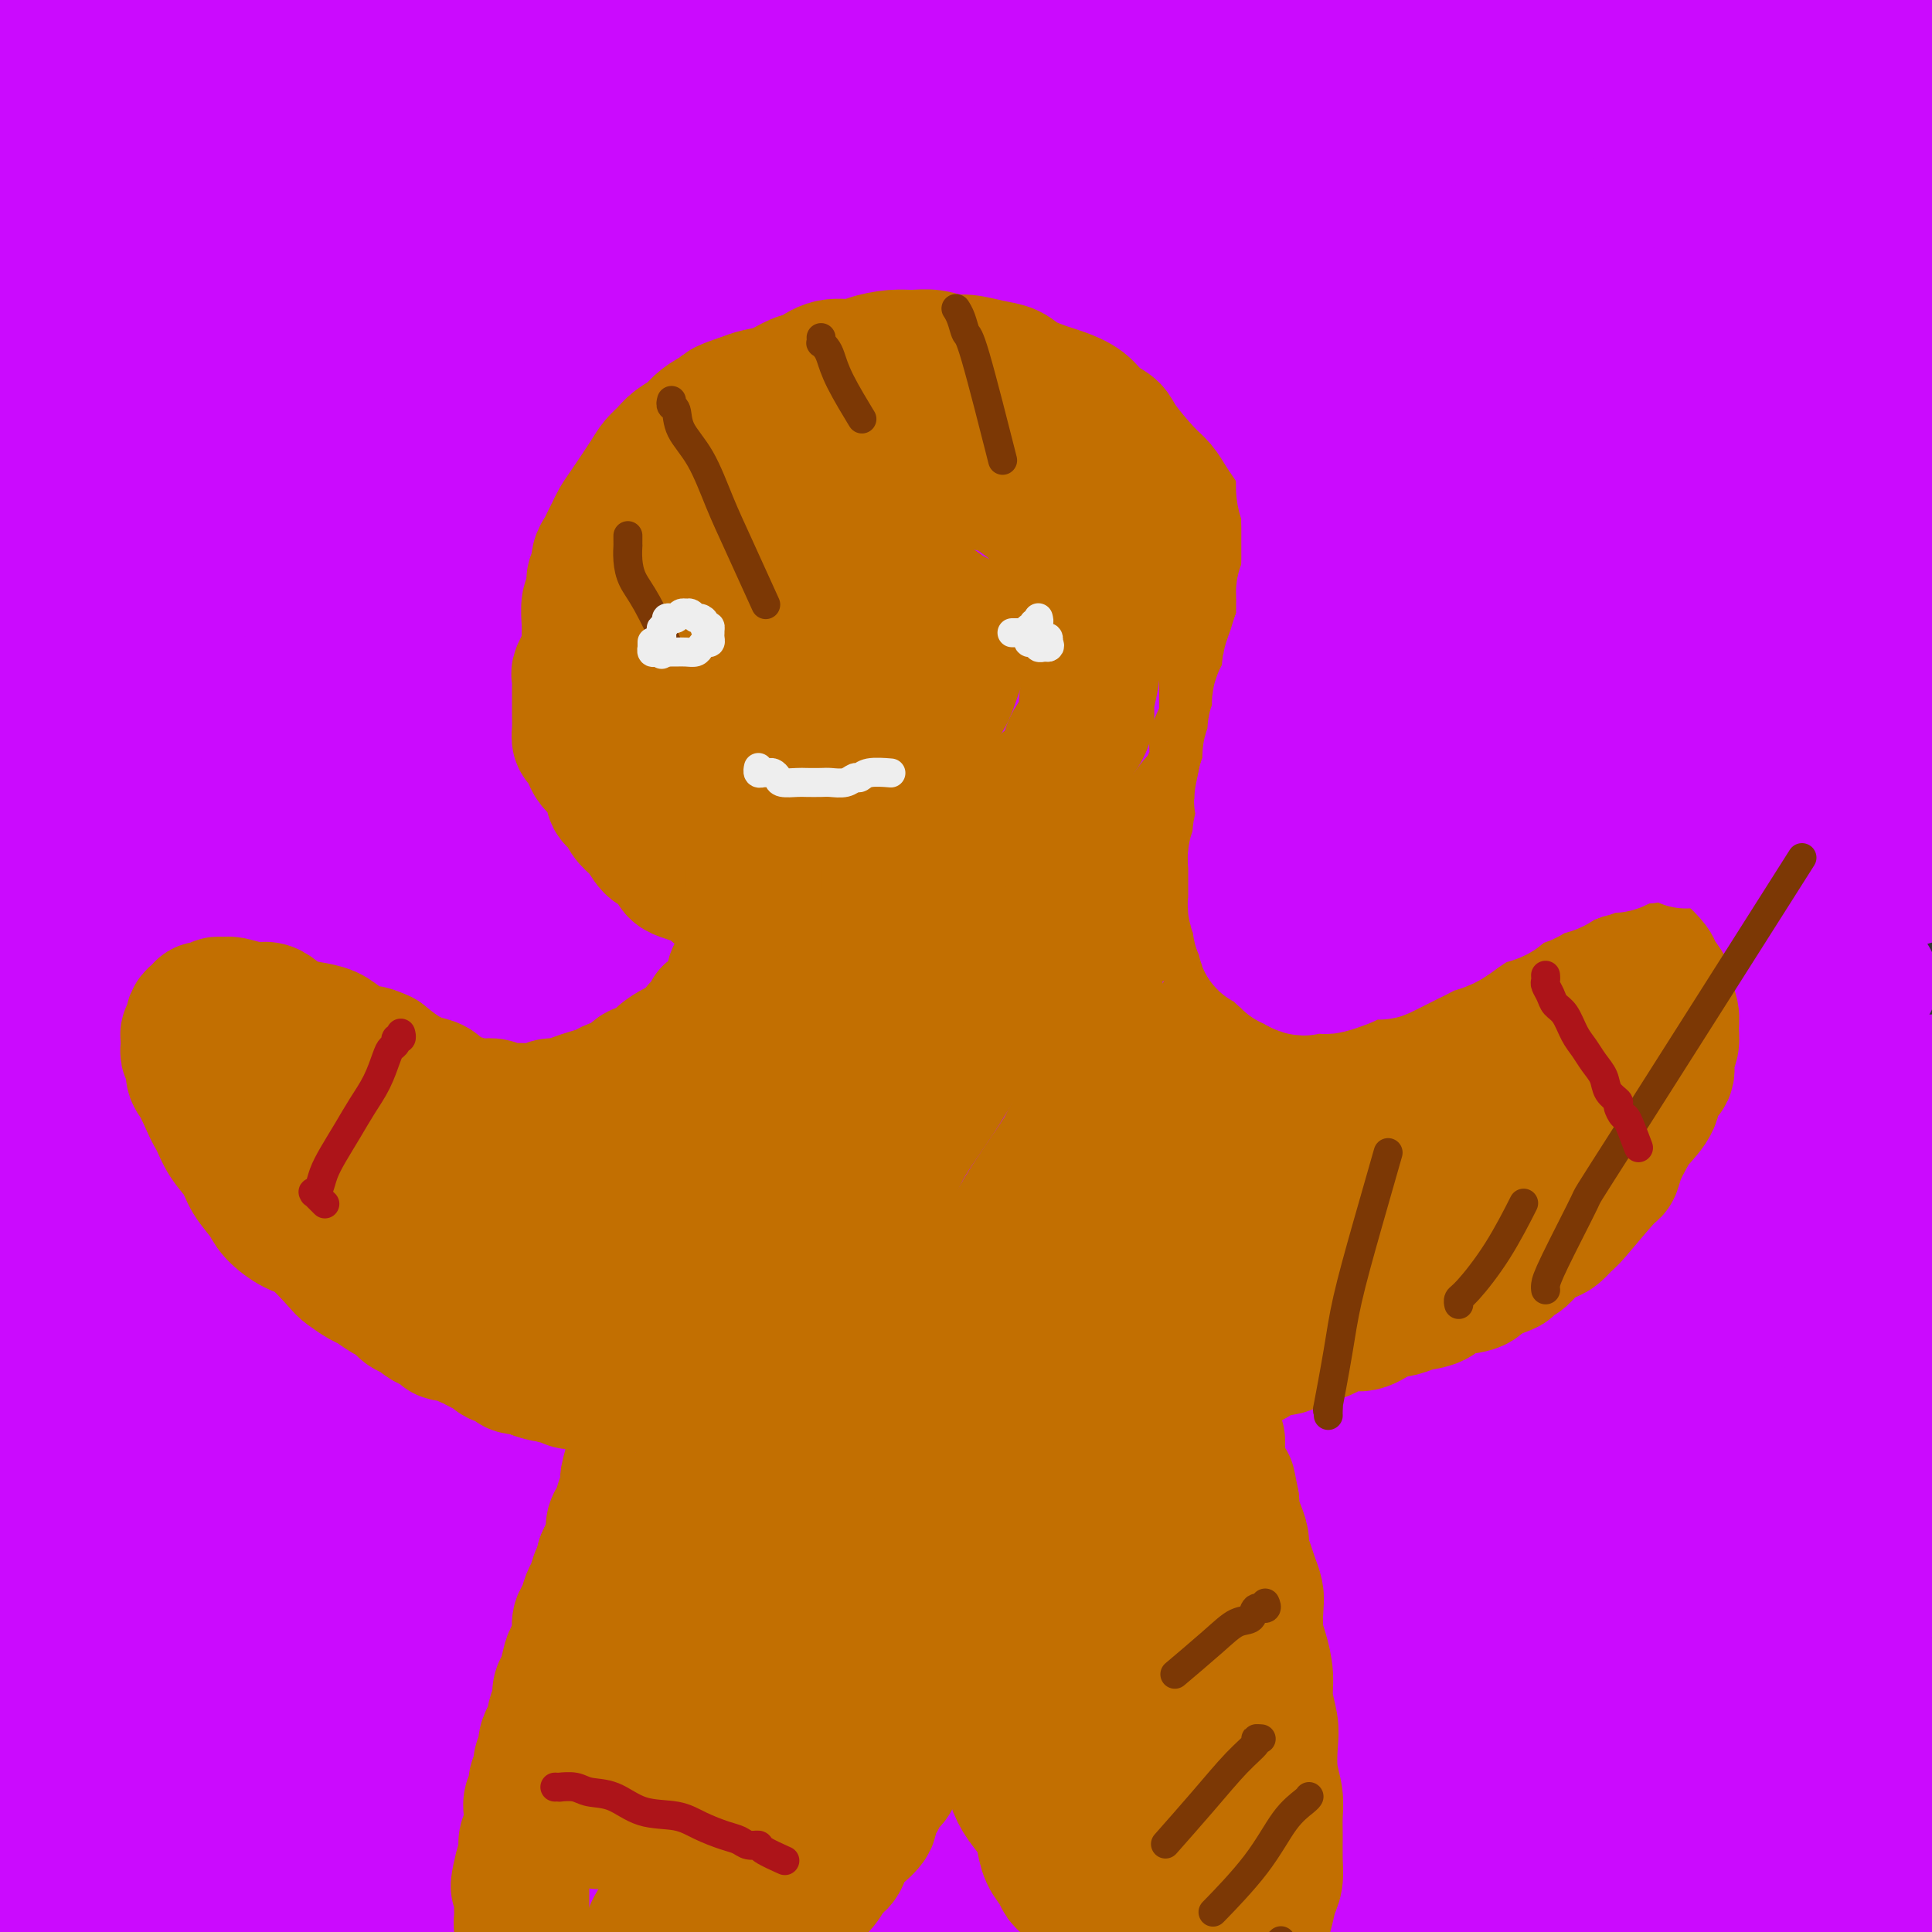 <svg viewBox='0 0 400 400' version='1.1' xmlns='http://www.w3.org/2000/svg' xmlns:xlink='http://www.w3.org/1999/xlink'><rect x="0" y="0" width="400" height="400" fill="#333333" stroke="none"/><g fill='none' stroke='#CB0AFE' stroke-width='28' stroke-linecap='round' stroke-linejoin='round'><path d='M222,8c-0.004,-0.007 -0.009,-0.013 0,0c0.009,0.013 0.031,0.047 0,0c-0.031,-0.047 -0.114,-0.173 0,0c0.114,0.173 0.426,0.645 -2,4c-2.426,3.355 -7.590,9.592 -13,17c-5.410,7.408 -11.064,15.988 -17,25c-5.936,9.012 -12.152,18.457 -19,29c-6.848,10.543 -14.326,22.184 -22,34c-7.674,11.816 -15.543,23.805 -23,36c-7.457,12.195 -14.502,24.595 -19,33c-4.498,8.405 -6.448,12.817 -8,16c-1.552,3.183 -2.708,5.139 -4,7c-1.292,1.861 -2.722,3.626 -3,4c-0.278,0.374 0.597,-0.643 3,-4c2.403,-3.357 6.336,-9.055 10,-16c3.664,-6.945 7.061,-15.135 12,-23c4.939,-7.865 11.422,-15.403 18,-24c6.578,-8.597 13.251,-18.254 21,-29c7.749,-10.746 16.575,-22.581 25,-34c8.425,-11.419 16.450,-22.423 24,-32c7.550,-9.577 14.623,-17.729 20,-25c5.377,-7.271 9.056,-13.661 12,-18c2.944,-4.339 5.153,-6.626 7,-9c1.847,-2.374 3.332,-4.834 3,-5c-0.332,-0.166 -2.480,1.963 -7,6c-4.520,4.037 -11.413,9.982 -19,17c-7.587,7.018 -15.869,15.108 -26,25c-10.131,9.892 -22.112,21.586 -34,33c-11.888,11.414 -23.682,22.547 -36,35c-12.318,12.453 -25.159,26.227 -38,40'/><path d='M87,150c-30.810,31.293 -27.836,31.525 -32,38c-4.164,6.475 -15.467,19.194 -25,29c-9.533,9.806 -17.297,16.698 -23,22c-5.703,5.302 -9.346,9.014 -12,12c-2.654,2.986 -4.320,5.247 -5,7c-0.680,1.753 -0.373,2.997 0,3c0.373,0.003 0.811,-1.234 0,-1c-0.811,0.234 -2.873,1.941 0,-5c2.873,-6.941 10.681,-22.529 18,-34c7.319,-11.471 14.150,-18.823 21,-29c6.850,-10.177 13.719,-23.178 21,-37c7.281,-13.822 14.974,-28.464 24,-44c9.026,-15.536 19.385,-31.966 29,-47c9.615,-15.034 18.486,-28.672 28,-42c9.514,-13.328 19.672,-26.345 28,-38c8.328,-11.655 14.826,-21.947 21,-31c6.174,-9.053 12.024,-16.866 16,-22c3.976,-5.134 6.079,-7.591 8,-10c1.921,-2.409 3.662,-4.772 4,-5c0.338,-0.228 -0.726,1.680 -3,5c-2.274,3.320 -5.760,8.054 -10,14c-4.240,5.946 -9.236,13.104 -15,21c-5.764,7.896 -12.296,16.531 -19,25c-6.704,8.469 -13.581,16.774 -21,26c-7.419,9.226 -15.379,19.374 -23,29c-7.621,9.626 -14.901,18.728 -22,27c-7.099,8.272 -14.016,15.712 -20,23c-5.984,7.288 -11.034,14.424 -16,21c-4.966,6.576 -9.847,12.593 -14,18c-4.153,5.407 -7.576,10.203 -11,15'/><path d='M34,140c-22.072,27.038 -13.752,15.133 -13,13c0.752,-2.133 -6.063,5.506 -10,10c-3.937,4.494 -4.994,5.844 -6,7c-1.006,1.156 -1.961,2.118 -3,3c-1.039,0.882 -2.163,1.683 -3,2c-0.837,0.317 -1.386,0.148 -2,-1c-0.614,-1.148 -1.294,-3.277 -2,-5c-0.706,-1.723 -1.438,-3.040 0,-13c1.438,-9.960 5.046,-28.563 7,-41c1.954,-12.437 2.254,-18.708 4,-27c1.746,-8.292 4.937,-18.603 8,-29c3.063,-10.397 5.998,-20.879 9,-30c3.002,-9.121 6.072,-16.882 9,-24c2.928,-7.118 5.716,-13.592 8,-20c2.284,-6.408 4.064,-12.751 6,-18c1.936,-5.249 4.027,-9.405 6,-14c1.973,-4.595 3.828,-9.631 6,-14c2.172,-4.369 4.663,-8.073 7,-11c2.337,-2.927 4.522,-5.078 6,-7c1.478,-1.922 2.249,-3.616 3,-5c0.751,-1.384 1.480,-2.459 2,-3c0.520,-0.541 0.829,-0.547 1,-1c0.171,-0.453 0.203,-1.351 0,0c-0.203,1.351 -0.641,4.951 -2,9c-1.359,4.049 -3.640,8.548 -6,14c-2.360,5.452 -4.798,11.859 -7,18c-2.202,6.141 -4.168,12.017 -7,19c-2.832,6.983 -6.532,15.072 -10,23c-3.468,7.928 -6.705,15.694 -11,23c-4.295,7.306 -9.647,14.153 -15,21'/><path d='M19,39c-5.997,7.531 -7.989,4.359 -13,23c-5.011,18.641 -13.041,59.096 -16,74c-2.959,14.904 -0.845,4.258 0,0c0.845,-4.258 0.423,-2.129 0,0'/><path d='M-10,29c0.239,0.281 0.477,0.562 0,-2c-0.477,-2.562 -1.671,-7.968 0,-13c1.671,-5.032 6.206,-9.692 10,-15c3.794,-5.308 6.845,-11.264 11,-17c4.155,-5.736 9.413,-11.251 13,-16c3.587,-4.749 5.504,-8.733 8,-13c2.496,-4.267 5.569,-8.818 7,-11c1.431,-2.182 1.218,-1.994 1,-2c-0.218,-0.006 -0.440,-0.205 -1,0c-0.560,0.205 -1.457,0.816 -2,3c-0.543,2.184 -0.733,5.943 -2,13c-1.267,7.057 -3.613,17.413 -5,18c-1.387,0.587 -1.815,-8.595 -10,33c-8.185,41.595 -24.127,133.968 -30,168c-5.873,34.032 -1.678,9.723 0,0c1.678,-9.723 0.839,-4.862 0,0'/><path d='M342,232c-0.058,0.004 -0.116,0.007 0,0c0.116,-0.007 0.406,-0.026 0,0c-0.406,0.026 -1.509,0.095 -3,0c-1.491,-0.095 -3.369,-0.355 -7,-1c-3.631,-0.645 -9.013,-1.675 -15,-2c-5.987,-0.325 -12.578,0.056 -20,0c-7.422,-0.056 -15.675,-0.548 -24,-1c-8.325,-0.452 -16.721,-0.864 -26,-1c-9.279,-0.136 -19.440,0.002 -29,0c-9.560,-0.002 -18.521,-0.145 -27,0c-8.479,0.145 -16.478,0.579 -23,1c-6.522,0.421 -11.568,0.831 -16,1c-4.432,0.169 -8.251,0.098 -11,0c-2.749,-0.098 -4.429,-0.222 -6,0c-1.571,0.222 -3.034,0.792 -4,1c-0.966,0.208 -1.434,0.056 -1,0c0.434,-0.056 1.771,-0.015 2,0c0.229,0.015 -0.649,0.004 -1,0c-0.351,-0.004 -0.176,-0.002 0,0'/><path d='M345,261c0.868,-0.008 1.736,-0.016 0,0c-1.736,0.016 -6.077,0.056 -12,0c-5.923,-0.056 -13.428,-0.207 -23,0c-9.572,0.207 -21.211,0.773 -33,1c-11.789,0.227 -23.726,0.116 -40,1c-16.274,0.884 -36.883,2.765 -50,3c-13.117,0.235 -18.743,-1.174 -58,5c-39.257,6.174 -112.146,19.931 -139,25c-26.854,5.069 -7.673,1.448 0,0c7.673,-1.448 3.836,-0.724 0,0'/><path d='M69,328c0.000,0.000 0.100,0.100 0.1,0.1'/><path d='M390,329c-0.079,0.008 -0.157,0.016 0,0c0.157,-0.016 0.551,-0.057 0,0c-0.551,0.057 -2.047,0.211 -6,0c-3.953,-0.211 -10.364,-0.788 -17,-1c-6.636,-0.212 -13.497,-0.058 -22,0c-8.503,0.058 -18.648,0.020 -30,0c-11.352,-0.020 -23.912,-0.020 -37,0c-13.088,0.020 -26.703,0.062 -41,0c-14.297,-0.062 -29.274,-0.227 -43,0c-13.726,0.227 -26.199,0.845 -39,1c-12.801,0.155 -25.928,-0.155 -37,0c-11.072,0.155 -20.087,0.774 -29,1c-8.913,0.226 -17.722,0.058 -24,0c-6.278,-0.058 -10.025,-0.006 -13,0c-2.975,0.006 -5.179,-0.033 -7,0c-1.821,0.033 -3.259,0.137 -4,0c-0.741,-0.137 -0.786,-0.515 1,0c1.786,0.515 5.404,1.923 12,3c6.596,1.077 16.171,1.824 26,3c9.829,1.176 19.913,2.782 33,5c13.087,2.218 29.178,5.050 47,7c17.822,1.950 37.376,3.019 57,5c19.624,1.981 39.319,4.873 58,7c18.681,2.127 36.349,3.489 52,5c15.651,1.511 29.286,3.173 39,4c9.714,0.827 15.506,0.821 20,1c4.494,0.179 7.689,0.543 9,1c1.311,0.457 0.738,1.008 -3,1c-3.738,-0.008 -10.639,-0.574 -19,-1c-8.361,-0.426 -18.180,-0.713 -28,-1'/><path d='M345,370c-13.883,-0.738 -23.592,-2.082 -35,-3c-11.408,-0.918 -24.515,-1.409 -38,-2c-13.485,-0.591 -27.346,-1.284 -43,-2c-15.654,-0.716 -33.100,-1.457 -49,-2c-15.900,-0.543 -30.255,-0.888 -44,-1c-13.745,-0.112 -26.881,0.008 -39,0c-12.119,-0.008 -23.222,-0.146 -32,0c-8.778,0.146 -15.231,0.575 -26,1c-10.769,0.425 -25.853,0.845 -33,1c-7.147,0.155 -6.355,0.045 -6,0c0.355,-0.045 0.274,-0.023 0,0c-0.274,0.023 -0.741,0.049 0,0c0.741,-0.049 2.691,-0.174 3,0c0.309,0.174 -1.021,0.645 2,1c3.021,0.355 10.393,0.592 18,1c7.607,0.408 15.448,0.985 25,2c9.552,1.015 20.817,2.467 33,4c12.183,1.533 25.286,3.148 41,5c15.714,1.852 34.039,3.942 53,6c18.961,2.058 38.559,4.086 55,6c16.441,1.914 29.725,3.715 43,5c13.275,1.285 26.540,2.055 37,3c10.460,0.945 18.116,2.065 24,3c5.884,0.935 9.998,1.685 13,2c3.002,0.315 4.894,0.194 4,0c-0.894,-0.194 -4.574,-0.461 -10,-1c-5.426,-0.539 -12.599,-1.351 -21,-2c-8.401,-0.649 -18.031,-1.136 -28,-2c-9.969,-0.864 -20.277,-2.104 -31,-3c-10.723,-0.896 -21.862,-1.448 -33,-2'/><path d='M228,390c-26.676,-2.122 -31.866,-2.426 -42,-3c-10.134,-0.574 -25.212,-1.417 -39,-2c-13.788,-0.583 -26.284,-0.904 -38,-1c-11.716,-0.096 -22.650,0.034 -33,0c-10.350,-0.034 -20.115,-0.234 -29,0c-8.885,0.234 -16.888,0.900 -24,1c-7.112,0.100 -13.331,-0.367 -18,0c-4.669,0.367 -7.788,1.568 -10,2c-2.212,0.432 -3.516,0.095 -4,0c-0.484,-0.095 -0.149,0.053 1,0c1.149,-0.053 3.113,-0.308 8,0c4.887,0.308 12.697,1.178 21,2c8.303,0.822 17.100,1.594 27,2c9.900,0.406 20.904,0.446 33,1c12.096,0.554 25.284,1.623 41,2c15.716,0.377 33.962,0.061 52,0c18.038,-0.061 35.870,0.134 51,0c15.130,-0.134 27.560,-0.598 40,-1c12.440,-0.402 24.890,-0.741 36,-1c11.110,-0.259 20.881,-0.438 30,0c9.119,0.438 17.587,1.494 24,2c6.413,0.506 10.772,0.462 14,1c3.228,0.538 5.325,1.659 7,2c1.675,0.341 2.928,-0.096 4,0c1.072,0.096 1.962,0.727 2,1c0.038,0.273 -0.777,0.189 -4,0c-3.223,-0.189 -8.854,-0.484 -15,-1c-6.146,-0.516 -12.809,-1.254 -21,-2c-8.191,-0.746 -17.912,-1.499 -29,-2c-11.088,-0.501 -23.544,-0.751 -36,-1'/><path d='M277,392c-22.788,-1.043 -28.257,-1.152 -40,-2c-11.743,-0.848 -29.761,-2.435 -45,-3c-15.239,-0.565 -27.698,-0.110 -40,0c-12.302,0.110 -24.445,-0.127 -35,0c-10.555,0.127 -19.520,0.618 -28,1c-8.480,0.382 -16.476,0.656 -22,1c-5.524,0.344 -8.577,0.760 -12,1c-3.423,0.240 -7.215,0.306 -6,0c1.215,-0.306 7.436,-0.982 15,-2c7.564,-1.018 16.472,-2.376 27,-4c10.528,-1.624 22.678,-3.513 35,-5c12.322,-1.487 24.816,-2.572 39,-4c14.184,-1.428 30.057,-3.199 45,-5c14.943,-1.801 28.956,-3.631 42,-5c13.044,-1.369 25.119,-2.276 36,-3c10.881,-0.724 20.567,-1.265 29,-2c8.433,-0.735 15.613,-1.663 21,-2c5.387,-0.337 8.982,-0.082 12,0c3.018,0.082 5.461,-0.010 7,0c1.539,0.010 2.175,0.123 3,0c0.825,-0.123 1.839,-0.482 0,-1c-1.839,-0.518 -6.531,-1.194 -13,-2c-6.469,-0.806 -14.713,-1.742 -24,-3c-9.287,-1.258 -19.615,-2.837 -31,-4c-11.385,-1.163 -23.826,-1.910 -37,-3c-13.174,-1.090 -27.080,-2.521 -44,-4c-16.920,-1.479 -36.855,-3.005 -54,-4c-17.145,-0.995 -31.501,-1.460 -45,-2c-13.499,-0.540 -26.143,-1.154 -37,-2c-10.857,-0.846 -19.929,-1.923 -29,-3'/><path d='M46,330c-42.015,-2.967 -24.054,-1.386 -21,-1c3.054,0.386 -8.801,-0.425 -15,-1c-6.199,-0.575 -6.742,-0.914 -7,-1c-0.258,-0.086 -0.232,0.080 -1,0c-0.768,-0.080 -2.329,-0.406 0,-1c2.329,-0.594 8.548,-1.454 17,-3c8.452,-1.546 19.137,-3.776 26,-5c6.863,-1.224 9.904,-1.441 32,-6c22.096,-4.559 63.248,-13.458 91,-19c27.752,-5.542 42.103,-7.726 58,-10c15.897,-2.274 33.340,-4.637 49,-7c15.660,-2.363 29.537,-4.727 42,-7c12.463,-2.273 23.512,-4.455 32,-6c8.488,-1.545 14.414,-2.455 19,-3c4.586,-0.545 7.831,-0.727 10,-1c2.169,-0.273 3.263,-0.639 4,-1c0.737,-0.361 1.117,-0.718 -2,-1c-3.117,-0.282 -9.731,-0.491 -18,0c-8.269,0.491 -18.195,1.681 -29,2c-10.805,0.319 -22.491,-0.235 -35,0c-12.509,0.235 -25.841,1.257 -40,2c-14.159,0.743 -29.146,1.207 -46,2c-16.854,0.793 -35.574,1.915 -52,3c-16.426,1.085 -30.558,2.134 -43,3c-12.442,0.866 -23.193,1.549 -33,2c-9.807,0.451 -18.669,0.671 -25,1c-6.331,0.329 -10.130,0.769 -13,1c-2.870,0.231 -4.811,0.255 -6,0c-1.189,-0.255 -1.625,-0.787 1,-2c2.625,-1.213 8.313,-3.106 14,-5'/><path d='M55,266c6.022,-2.361 13.577,-4.762 23,-7c9.423,-2.238 20.714,-4.311 32,-7c11.286,-2.689 22.567,-5.993 37,-10c14.433,-4.007 32.018,-8.716 49,-13c16.982,-4.284 33.361,-8.141 49,-12c15.639,-3.859 30.538,-7.719 45,-11c14.462,-3.281 28.489,-5.983 40,-9c11.511,-3.017 20.507,-6.347 30,-9c9.493,-2.653 19.482,-4.627 24,-6c4.518,-1.373 3.564,-2.145 1,-2c-2.564,0.145 -6.739,1.205 -13,2c-6.261,0.795 -14.607,1.323 -25,3c-10.393,1.677 -22.834,4.503 -36,7c-13.166,2.497 -27.059,4.664 -41,7c-13.941,2.336 -27.932,4.842 -45,8c-17.068,3.158 -37.213,6.967 -55,10c-17.787,3.033 -33.216,5.288 -47,8c-13.784,2.712 -25.922,5.879 -37,8c-11.078,2.121 -21.094,3.196 -28,4c-6.906,0.804 -10.700,1.336 -14,2c-3.300,0.664 -6.106,1.461 -8,2c-1.894,0.539 -2.876,0.821 -2,0c0.876,-0.821 3.611,-2.744 8,-5c4.389,-2.256 10.432,-4.847 18,-8c7.568,-3.153 16.661,-6.870 26,-11c9.339,-4.130 18.925,-8.673 31,-14c12.075,-5.327 26.639,-11.438 43,-18c16.361,-6.562 34.520,-13.574 51,-20c16.480,-6.426 31.280,-12.264 46,-18c14.720,-5.736 29.360,-11.368 44,-17'/><path d='M301,130c35.874,-13.861 33.559,-12.015 39,-14c5.441,-1.985 18.638,-7.801 27,-11c8.362,-3.199 11.888,-3.781 15,-5c3.112,-1.219 5.811,-3.075 7,-4c1.189,-0.925 0.868,-0.919 -2,0c-2.868,0.919 -8.282,2.752 -16,5c-7.718,2.248 -17.740,4.910 -26,7c-8.260,2.090 -14.759,3.607 -37,10c-22.241,6.393 -60.222,17.660 -85,25c-24.778,7.340 -36.351,10.752 -51,15c-14.649,4.248 -32.374,9.331 -47,14c-14.626,4.669 -26.152,8.924 -37,13c-10.848,4.076 -21.019,7.972 -29,11c-7.981,3.028 -13.774,5.189 -19,7c-5.226,1.811 -9.885,3.272 -13,4c-3.115,0.728 -4.684,0.723 -6,1c-1.316,0.277 -2.377,0.835 0,0c2.377,-0.835 8.193,-3.065 14,-6c5.807,-2.935 11.606,-6.575 19,-11c7.394,-4.425 16.384,-9.634 26,-15c9.616,-5.366 19.859,-10.889 33,-18c13.141,-7.111 29.179,-15.809 47,-25c17.821,-9.191 37.424,-18.874 55,-28c17.576,-9.126 33.124,-17.696 50,-26c16.876,-8.304 35.082,-16.342 51,-23c15.918,-6.658 29.550,-11.936 41,-17c11.450,-5.064 20.719,-9.914 28,-13c7.281,-3.086 12.576,-4.408 15,-5c2.424,-0.592 1.978,-0.455 -2,1c-3.978,1.455 -11.489,4.227 -19,7'/><path d='M379,29c-8.856,3.444 -20.495,8.055 -34,13c-13.505,4.945 -28.874,10.223 -45,16c-16.126,5.777 -33.008,12.053 -53,20c-19.992,7.947 -43.095,17.566 -58,23c-14.905,5.434 -21.614,6.683 -61,24c-39.386,17.317 -111.450,50.701 -138,63c-26.550,12.299 -7.586,3.514 0,0c7.586,-3.514 3.793,-1.757 0,0'/><path d='M-10,195c4.489,-11.235 8.978,-22.470 18,-28c9.022,-5.530 22.576,-5.353 39,-10c16.424,-4.647 35.718,-14.116 56,-24c20.282,-9.884 41.551,-20.182 58,-27c16.449,-6.818 28.078,-10.156 52,-21c23.922,-10.844 60.139,-29.195 78,-38c17.861,-8.805 17.367,-8.066 18,-10c0.633,-1.934 2.394,-6.541 6,-9c3.606,-2.459 9.057,-2.768 10,-4c0.943,-1.232 -2.622,-3.386 -4,-5c-1.378,-1.614 -0.570,-2.687 -1,-3c-0.430,-0.313 -2.097,0.133 -5,1c-2.903,0.867 -7.040,2.156 -13,3c-5.960,0.844 -13.743,1.244 -28,5c-14.257,3.756 -34.989,10.869 -58,17c-23.011,6.131 -48.301,11.280 -73,19c-24.699,7.720 -48.807,18.010 -70,27c-21.193,8.990 -39.472,16.679 -54,23c-14.528,6.321 -25.304,11.275 -29,13c-3.696,1.725 -0.310,0.221 0,0c0.310,-0.221 -2.455,0.840 0,-1c2.455,-1.840 10.130,-6.580 17,-10c6.870,-3.420 12.934,-5.521 23,-9c10.066,-3.479 24.135,-8.335 40,-13c15.865,-4.665 33.527,-9.140 53,-15c19.473,-5.860 40.756,-13.107 64,-20c23.244,-6.893 48.450,-13.433 72,-20c23.550,-6.567 45.443,-13.162 64,-19c18.557,-5.838 33.779,-10.919 49,-16'/><path d='M372,1c52.447,-16.233 32.564,-11.816 27,-11c-5.564,0.816 3.191,-1.968 6,-3c2.809,-1.032 -0.327,-0.313 -6,1c-5.673,1.313 -13.884,3.219 -20,5c-6.116,1.781 -10.139,3.437 -23,5c-12.861,1.563 -34.562,3.032 -56,6c-21.438,2.968 -42.615,7.437 -65,11c-22.385,3.563 -45.978,6.222 -64,9c-18.022,2.778 -30.471,5.674 -64,13c-33.529,7.326 -88.136,19.081 -110,24c-21.864,4.919 -10.985,3.002 -7,2c3.985,-1.002 1.076,-1.088 0,-1c-1.076,0.088 -0.320,0.349 0,0c0.320,-0.349 0.203,-1.309 0,-2c-0.203,-0.691 -0.491,-1.114 0,-3c0.491,-1.886 1.762,-5.237 12,-7c10.238,-1.763 29.442,-1.939 49,-4c19.558,-2.061 39.469,-6.006 59,-8c19.531,-1.994 38.680,-2.037 57,-3c18.320,-0.963 35.810,-2.844 52,-4c16.190,-1.156 31.081,-1.585 43,-2c11.919,-0.415 20.866,-0.815 30,-2c9.134,-1.185 18.454,-3.154 25,-4c6.546,-0.846 10.318,-0.569 15,-1c4.682,-0.431 10.274,-1.571 8,-3c-2.274,-1.429 -12.414,-3.146 -19,-3c-6.586,0.146 -9.619,2.155 -19,1c-9.381,-1.155 -25.109,-5.473 -42,-8c-16.891,-2.527 -34.946,-3.264 -53,-4'/><path d='M207,5c-29.473,-2.489 -36.657,-1.712 -49,-2c-12.343,-0.288 -29.846,-1.643 -44,-2c-14.154,-0.357 -24.961,0.283 -35,1c-10.039,0.717 -19.312,1.512 -27,2c-7.688,0.488 -13.790,0.669 -20,1c-6.210,0.331 -12.527,0.811 -14,0c-1.473,-0.811 1.899,-2.915 14,-5c12.101,-2.085 32.933,-4.152 50,-5c17.067,-0.848 30.371,-0.476 49,0c18.629,0.476 42.583,1.055 65,2c22.417,0.945 43.299,2.255 65,3c21.701,0.745 44.223,0.926 64,1c19.777,0.074 36.809,0.041 50,0c13.191,-0.041 22.541,-0.090 30,-1c7.459,-0.910 13.027,-2.680 11,-2c-2.027,0.680 -11.647,3.811 -20,5c-8.353,1.189 -15.437,0.437 -29,1c-13.563,0.563 -33.606,2.441 -55,3c-21.394,0.559 -44.141,-0.202 -68,0c-23.859,0.202 -48.830,1.366 -72,3c-23.170,1.634 -44.541,3.737 -64,5c-19.459,1.263 -37.008,1.686 -59,5c-21.992,3.314 -48.426,9.518 -59,12c-10.574,2.482 -5.287,1.241 0,0'/><path d='M-10,44c-5.227,0.903 -10.453,1.807 0,0c10.453,-1.807 36.586,-6.324 60,-7c23.414,-0.676 44.108,2.490 65,3c20.892,0.510 41.983,-1.635 64,-3c22.017,-1.365 44.962,-1.948 63,-3c18.038,-1.052 31.169,-2.572 56,-4c24.831,-1.428 61.362,-2.765 79,-4c17.638,-1.235 16.384,-2.369 16,-3c-0.384,-0.631 0.102,-0.761 0,0c-0.102,0.761 -0.794,2.412 -6,3c-5.206,0.588 -14.928,0.113 -27,0c-12.072,-0.113 -26.494,0.135 -46,1c-19.506,0.865 -44.096,2.346 -69,5c-24.904,2.654 -50.122,6.482 -74,10c-23.878,3.518 -46.416,6.725 -66,10c-19.584,3.275 -36.213,6.617 -50,10c-13.787,3.383 -24.731,6.807 -36,10c-11.269,3.193 -22.864,6.154 -28,8c-5.136,1.846 -3.812,2.578 1,3c4.812,0.422 13.113,0.534 20,0c6.887,-0.534 12.362,-1.715 24,-2c11.638,-0.285 29.440,0.326 51,-2c21.560,-2.326 46.878,-7.589 74,-12c27.122,-4.411 56.049,-7.972 84,-11c27.951,-3.028 54.926,-5.524 79,-10c24.074,-4.476 45.247,-10.932 61,-15c15.753,-4.068 26.087,-5.749 33,-7c6.913,-1.251 10.404,-2.072 11,-2c0.596,0.072 -1.702,1.036 -4,2'/><path d='M425,24c-4.677,1.802 -14.370,5.306 -23,8c-8.630,2.694 -16.199,4.578 -34,8c-17.801,3.422 -45.836,8.381 -74,14c-28.164,5.619 -56.456,11.898 -85,17c-28.544,5.102 -57.339,9.027 -89,16c-31.661,6.973 -66.189,16.992 -80,21c-13.811,4.008 -6.906,2.004 0,0'/><path d='M-10,123c-0.874,0.311 -1.748,0.623 0,0c1.748,-0.623 6.117,-2.179 15,-4c8.883,-1.821 22.280,-3.905 35,-6c12.720,-2.095 24.762,-4.199 39,-7c14.238,-2.801 30.671,-6.297 50,-10c19.329,-3.703 41.552,-7.614 65,-12c23.448,-4.386 48.119,-9.249 70,-13c21.881,-3.751 40.973,-6.390 59,-9c18.027,-2.610 34.991,-5.191 47,-7c12.009,-1.809 19.063,-2.847 26,-4c6.937,-1.153 13.758,-2.420 14,-2c0.242,0.420 -6.096,2.528 -15,5c-8.904,2.472 -20.374,5.306 -35,9c-14.626,3.694 -32.409,8.246 -52,13c-19.591,4.754 -40.991,9.711 -61,15c-20.009,5.289 -38.627,10.911 -60,17c-21.373,6.089 -45.499,12.646 -65,18c-19.501,5.354 -34.376,9.505 -47,13c-12.624,3.495 -22.998,6.335 -33,9c-10.002,2.665 -19.631,5.154 -19,5c0.631,-0.154 11.524,-2.951 23,-6c11.476,-3.049 23.536,-6.349 39,-10c15.464,-3.651 34.333,-7.652 56,-12c21.667,-4.348 46.131,-9.043 69,-14c22.869,-4.957 44.143,-10.177 67,-15c22.857,-4.823 47.299,-9.251 68,-13c20.701,-3.749 37.662,-6.819 50,-9c12.338,-2.181 20.052,-3.472 24,-4c3.948,-0.528 4.128,-0.294 -1,1c-5.128,1.294 -15.564,3.647 -26,6'/><path d='M392,77c-12.026,2.946 -28.590,6.812 -48,11c-19.410,4.188 -41.665,8.699 -64,13c-22.335,4.301 -44.749,8.391 -68,13c-23.251,4.609 -47.337,9.737 -69,14c-21.663,4.263 -40.901,7.661 -57,11c-16.099,3.339 -29.058,6.620 -42,9c-12.942,2.380 -25.868,3.860 -36,5c-10.132,1.140 -17.469,1.940 -18,2c-0.531,0.060 5.745,-0.621 16,-2c10.255,-1.379 24.489,-3.457 39,-6c14.511,-2.543 29.299,-5.551 46,-9c16.701,-3.449 35.313,-7.340 55,-11c19.687,-3.660 40.447,-7.088 61,-11c20.553,-3.912 40.898,-8.306 60,-12c19.102,-3.694 36.963,-6.687 49,-9c12.037,-2.313 18.252,-3.945 24,-5c5.748,-1.055 11.029,-1.535 10,-2c-1.029,-0.465 -8.367,-0.917 -18,-1c-9.633,-0.083 -21.559,0.204 -35,1c-13.441,0.796 -28.397,2.103 -44,3c-15.603,0.897 -31.854,1.386 -48,2c-16.146,0.614 -32.188,1.353 -50,2c-17.812,0.647 -37.392,1.200 -53,2c-15.608,0.800 -27.242,1.846 -38,3c-10.758,1.154 -20.640,2.417 -29,3c-8.360,0.583 -15.200,0.486 -20,1c-4.800,0.514 -7.562,1.638 -10,2c-2.438,0.362 -4.554,-0.040 -5,0c-0.446,0.040 0.777,0.520 2,1'/><path d='M2,107c-12.058,2.129 7.795,2.451 22,3c14.205,0.549 22.760,1.325 35,2c12.240,0.675 28.163,1.251 46,2c17.837,0.749 37.586,1.672 59,2c21.414,0.328 44.493,0.062 67,0c22.507,-0.062 44.443,0.082 64,0c19.557,-0.082 36.736,-0.390 51,-1c14.264,-0.610 25.612,-1.524 26,-1c0.388,0.524 -10.185,2.484 -22,4c-11.815,1.516 -24.874,2.589 -40,4c-15.126,1.411 -32.319,3.162 -49,5c-16.681,1.838 -32.848,3.763 -50,6c-17.152,2.237 -35.288,4.786 -53,7c-17.712,2.214 -35.001,4.092 -50,6c-14.999,1.908 -27.708,3.847 -39,6c-11.292,2.153 -21.166,4.519 -29,6c-7.834,1.481 -13.626,2.077 -19,3c-5.374,0.923 -10.329,2.171 -13,3c-2.671,0.829 -3.058,1.237 2,2c5.058,0.763 15.560,1.879 26,3c10.440,1.121 20.819,2.245 34,3c13.181,0.755 29.166,1.141 47,2c17.834,0.859 37.518,2.192 58,3c20.482,0.808 41.763,1.090 63,1c21.237,-0.090 42.429,-0.553 62,-1c19.571,-0.447 37.520,-0.877 53,-2c15.480,-1.123 28.489,-2.940 37,-4c8.511,-1.060 12.522,-1.362 16,-2c3.478,-0.638 6.422,-1.611 4,-2c-2.422,-0.389 -10.211,-0.195 -18,0'/><path d='M392,167c-8.221,0.602 -19.774,2.108 -33,3c-13.226,0.892 -28.124,1.170 -45,2c-16.876,0.830 -35.728,2.213 -53,3c-17.272,0.787 -32.964,0.979 -52,2c-19.036,1.021 -41.417,2.871 -61,4c-19.583,1.129 -36.370,1.536 -51,3c-14.630,1.464 -27.105,3.985 -38,6c-10.895,2.015 -20.210,3.523 -29,5c-8.790,1.477 -17.056,2.922 -25,5c-7.944,2.078 -15.566,4.787 -15,7c0.566,2.213 9.318,3.929 20,5c10.682,1.071 23.293,1.498 37,2c13.707,0.502 28.511,1.078 45,1c16.489,-0.078 34.661,-0.811 55,-1c20.339,-0.189 42.843,0.166 65,0c22.157,-0.166 43.968,-0.853 64,-2c20.032,-1.147 38.287,-2.754 54,-4c15.713,-1.246 28.884,-2.130 38,-3c9.116,-0.870 14.178,-1.727 17,-2c2.822,-0.273 3.405,0.038 0,1c-3.405,0.962 -10.799,2.576 -21,4c-10.201,1.424 -23.208,2.658 -37,4c-13.792,1.342 -28.370,2.793 -47,4c-18.630,1.207 -41.312,2.169 -53,3c-11.688,0.831 -12.380,1.532 -60,5c-47.620,3.468 -142.167,9.703 -177,12c-34.833,2.297 -9.952,0.656 0,0c9.952,-0.656 4.976,-0.328 0,0'/><path d='M-10,246c-10.491,-1.452 -20.982,-2.904 0,0c20.982,2.904 73.437,10.164 109,13c35.563,2.836 54.233,1.247 78,1c23.767,-0.247 52.632,0.848 84,1c31.368,0.152 65.240,-0.637 90,-3c24.760,-2.363 40.408,-6.298 59,-8c18.592,-1.702 40.128,-1.170 47,0c6.872,1.170 -0.922,2.977 -12,4c-11.078,1.023 -25.442,1.263 -34,2c-8.558,0.737 -11.312,1.970 -24,3c-12.688,1.030 -35.310,1.857 -59,4c-23.690,2.143 -48.449,5.601 -71,8c-22.551,2.399 -42.893,3.739 -64,6c-21.107,2.261 -42.977,5.443 -62,8c-19.023,2.557 -35.198,4.490 -50,6c-14.802,1.510 -28.231,2.596 -37,5c-8.769,2.404 -12.877,6.125 -18,8c-5.123,1.875 -11.262,1.905 -12,2c-0.738,0.095 3.926,0.255 7,1c3.074,0.745 4.558,2.074 9,1c4.442,-1.074 11.841,-4.552 21,-6c9.159,-1.448 20.079,-0.866 36,0c15.921,0.866 36.844,2.015 61,3c24.156,0.985 51.546,1.807 76,3c24.454,1.193 45.973,2.757 69,4c23.027,1.243 47.563,2.165 68,4c20.437,1.835 36.777,4.585 50,5c13.223,0.415 23.329,-1.504 29,-2c5.671,-0.496 6.906,0.430 4,1c-2.906,0.570 -9.953,0.785 -17,1'/><path d='M427,321c-6.391,0.691 -13.867,1.920 -27,2c-13.133,0.080 -31.922,-0.988 -54,-2c-22.078,-1.012 -47.446,-1.967 -74,-3c-26.554,-1.033 -54.293,-2.144 -82,-3c-27.707,-0.856 -55.380,-1.459 -80,-1c-24.620,0.459 -46.187,1.979 -68,2c-21.813,0.021 -43.873,-1.456 -52,-2c-8.127,-0.544 -2.322,-0.155 0,0c2.322,0.155 1.161,0.078 0,0'/><path d='M-10,345c-8.121,0.712 -16.241,1.424 5,0c21.241,-1.424 71.844,-4.983 102,-7c30.156,-2.017 39.864,-2.492 57,-4c17.136,-1.508 41.700,-4.049 64,-6c22.300,-1.951 42.335,-3.312 62,-5c19.665,-1.688 38.961,-3.702 50,-5c11.039,-1.298 13.822,-1.881 17,-2c3.178,-0.119 6.750,0.225 9,0c2.250,-0.225 3.178,-1.021 1,-1c-2.178,0.021 -7.461,0.858 -15,1c-7.539,0.142 -17.334,-0.412 -30,0c-12.666,0.412 -28.202,1.788 -43,3c-14.798,1.212 -28.859,2.259 -46,4c-17.141,1.741 -37.362,4.175 -58,7c-20.638,2.825 -41.694,6.039 -60,9c-18.306,2.961 -33.862,5.667 -45,8c-11.138,2.333 -17.857,4.294 -26,6c-8.143,1.706 -17.711,3.158 -18,4c-0.289,0.842 8.701,1.073 19,1c10.299,-0.073 21.908,-0.450 36,-1c14.092,-0.550 30.669,-1.273 50,-2c19.331,-0.727 41.417,-1.459 62,-2c20.583,-0.541 39.664,-0.892 61,-1c21.336,-0.108 44.926,0.027 65,0c20.074,-0.027 36.630,-0.214 51,0c14.370,0.214 26.553,0.831 35,1c8.447,0.169 13.159,-0.108 17,0c3.841,0.108 6.812,0.602 8,1c1.188,0.398 0.594,0.699 0,1'/><path d='M420,355c25.470,0.818 1.145,1.362 -12,2c-13.145,0.638 -15.112,1.369 -22,2c-6.888,0.631 -18.699,1.163 -29,2c-10.301,0.837 -19.093,1.979 -29,3c-9.907,1.021 -20.931,1.919 -33,3c-12.069,1.081 -25.185,2.343 -34,3c-8.815,0.657 -13.330,0.709 -17,1c-3.670,0.291 -6.497,0.820 -10,1c-3.503,0.180 -7.683,0.011 -5,0c2.683,-0.011 12.227,0.137 21,0c8.773,-0.137 16.773,-0.557 25,0c8.227,0.557 16.682,2.093 25,3c8.318,0.907 16.501,1.184 26,2c9.499,0.816 20.314,2.170 29,3c8.686,0.830 15.243,1.137 20,2c4.757,0.863 7.715,2.284 10,3c2.285,0.716 3.897,0.728 5,1c1.103,0.272 1.697,0.804 2,1c0.303,0.196 0.316,0.056 0,0c-0.316,-0.056 -0.961,-0.029 -1,0c-0.039,0.029 0.529,0.061 1,0c0.471,-0.061 0.843,-0.215 1,0c0.157,0.215 0.097,0.797 -1,1c-1.097,0.203 -3.230,0.025 -7,0c-3.770,-0.025 -9.177,0.101 -15,0c-5.823,-0.101 -12.063,-0.430 -19,0c-6.937,0.430 -14.571,1.621 -22,2c-7.429,0.379 -14.654,-0.052 -21,0c-6.346,0.052 -11.813,0.586 -16,1c-4.187,0.414 -7.093,0.707 -10,1'/><path d='M282,392c-17.919,0.778 -7.216,0.224 -3,0c4.216,-0.224 1.947,-0.116 4,0c2.053,0.116 8.429,0.241 15,0c6.571,-0.241 13.337,-0.850 19,-1c5.663,-0.150 10.221,0.157 16,0c5.779,-0.157 12.777,-0.777 20,-1c7.223,-0.223 14.671,-0.048 21,0c6.329,0.048 11.538,-0.031 16,0c4.462,0.031 8.176,0.171 10,0c1.824,-0.171 1.758,-0.655 2,-1c0.242,-0.345 0.790,-0.552 -2,-2c-2.790,-1.448 -8.920,-4.138 -15,-7c-6.080,-2.862 -12.110,-5.897 -21,-10c-8.890,-4.103 -20.638,-9.273 -34,-14c-13.362,-4.727 -28.336,-9.010 -44,-14c-15.664,-4.990 -32.017,-10.688 -50,-16c-17.983,-5.312 -37.597,-10.238 -56,-14c-18.403,-3.762 -35.596,-6.360 -51,-9c-15.404,-2.640 -29.020,-5.323 -41,-7c-11.980,-1.677 -22.324,-2.349 -31,-3c-8.676,-0.651 -15.683,-1.282 -22,-2c-6.317,-0.718 -11.943,-1.521 -16,-2c-4.057,-0.479 -6.546,-0.632 -8,-1c-1.454,-0.368 -1.874,-0.952 -3,-1c-1.126,-0.048 -2.957,0.438 -1,0c1.957,-0.438 7.704,-1.800 15,-3c7.296,-1.200 16.141,-2.239 26,-3c9.859,-0.761 20.731,-1.243 34,-2c13.269,-0.757 28.934,-1.788 47,-3c18.066,-1.212 38.533,-2.606 59,-4'/><path d='M188,272c33.209,-2.033 46.231,-2.616 64,-3c17.769,-0.384 40.283,-0.568 60,-1c19.717,-0.432 36.636,-1.111 51,-1c14.364,0.111 26.173,1.012 34,1c7.827,-0.012 11.671,-0.938 15,-1c3.329,-0.062 6.141,0.739 6,1c-0.141,0.261 -3.236,-0.016 -5,0c-1.764,0.016 -2.197,0.327 -19,0c-16.803,-0.327 -49.977,-1.293 -72,-2c-22.023,-0.707 -32.896,-1.154 -48,-2c-15.104,-0.846 -34.441,-2.090 -56,-3c-21.559,-0.910 -45.340,-1.487 -60,-2c-14.660,-0.513 -20.197,-0.962 -53,-3c-32.803,-2.038 -92.870,-5.664 -115,-7c-22.130,-1.336 -6.323,-0.382 0,0c6.323,0.382 3.161,0.191 0,0'/><path d='M-10,257c-2.374,-0.100 -4.747,-0.199 0,0c4.747,0.199 16.616,0.698 25,1c8.384,0.302 13.283,0.408 39,1c25.717,0.592 72.252,1.672 103,2c30.748,0.328 45.708,-0.094 66,0c20.292,0.094 45.916,0.705 67,1c21.084,0.295 37.627,0.275 52,0c14.373,-0.275 26.577,-0.805 35,-1c8.423,-0.195 13.065,-0.056 17,0c3.935,0.056 7.161,0.030 8,0c0.839,-0.030 -0.710,-0.064 -5,0c-4.290,0.064 -11.322,0.227 -20,0c-8.678,-0.227 -19.002,-0.843 -31,-1c-11.998,-0.157 -25.669,0.144 -39,0c-13.331,-0.144 -26.321,-0.733 -41,-1c-14.679,-0.267 -31.045,-0.211 -48,0c-16.955,0.211 -34.497,0.577 -50,1c-15.503,0.423 -28.967,0.904 -41,1c-12.033,0.096 -22.636,-0.194 -30,0c-7.364,0.194 -11.489,0.871 -16,1c-4.511,0.129 -9.406,-0.291 -10,0c-0.594,0.291 3.115,1.293 9,2c5.885,0.707 13.946,1.119 25,2c11.054,0.881 25.100,2.229 42,3c16.900,0.771 36.653,0.963 55,2c18.347,1.037 35.289,2.917 55,4c19.711,1.083 42.191,1.368 63,2c20.809,0.632 39.945,1.609 55,2c15.055,0.391 26.027,0.195 37,0'/><path d='M412,279c27.257,0.933 17.898,1.264 17,1c-0.898,-0.264 6.665,-1.124 8,-1c1.335,0.124 -3.558,1.232 -9,2c-5.442,0.768 -11.432,1.194 -21,2c-9.568,0.806 -22.713,1.990 -37,3c-14.287,1.010 -29.717,1.846 -48,3c-18.283,1.154 -39.418,2.625 -56,4c-16.582,1.375 -28.611,2.655 -62,6c-33.389,3.345 -88.138,8.755 -117,12c-28.862,3.245 -31.837,4.327 -40,5c-8.163,0.673 -21.513,0.939 -32,2c-10.487,1.061 -18.110,2.917 -18,3c0.110,0.083 7.955,-1.606 19,-3c11.045,-1.394 25.291,-2.493 40,-4c14.709,-1.507 29.880,-3.421 48,-5c18.120,-1.579 39.190,-2.822 61,-4c21.810,-1.178 44.359,-2.290 68,-4c23.641,-1.710 48.375,-4.017 71,-5c22.625,-0.983 43.141,-0.641 61,-1c17.859,-0.359 33.062,-1.417 44,-2c10.938,-0.583 17.610,-0.689 23,-1c5.390,-0.311 9.496,-0.826 13,-1c3.504,-0.174 6.405,-0.006 4,0c-2.405,0.006 -10.118,-0.150 -18,0c-7.882,0.150 -15.934,0.606 -28,1c-12.066,0.394 -28.148,0.727 -45,1c-16.852,0.273 -34.476,0.485 -53,1c-18.524,0.515 -37.949,1.331 -58,2c-20.051,0.669 -40.729,1.191 -59,2c-18.271,0.809 -34.136,1.904 -50,3'/><path d='M138,301c-54.835,1.959 -36.422,1.855 -34,2c2.422,0.145 -11.146,0.538 -17,1c-5.854,0.462 -3.993,0.992 0,1c3.993,0.008 10.120,-0.508 20,-1c9.880,-0.492 23.514,-0.962 38,-1c14.486,-0.038 29.823,0.354 47,0c17.177,-0.354 36.192,-1.453 50,-2c13.808,-0.547 22.409,-0.540 46,0c23.591,0.540 62.172,1.613 81,2c18.828,0.387 17.904,0.089 20,0c2.096,-0.089 7.213,0.032 10,0c2.787,-0.032 3.243,-0.219 4,0c0.757,0.219 1.815,0.842 2,1c0.185,0.158 -0.504,-0.148 -5,-1c-4.496,-0.852 -12.800,-2.250 -22,-4c-9.200,-1.750 -19.297,-3.851 -32,-6c-12.703,-2.149 -28.014,-4.345 -44,-7c-15.986,-2.655 -32.649,-5.771 -50,-9c-17.351,-3.229 -35.389,-6.573 -55,-10c-19.611,-3.427 -40.794,-6.938 -58,-10c-17.206,-3.062 -30.437,-5.675 -43,-8c-12.563,-2.325 -24.460,-4.363 -32,-6c-7.540,-1.637 -10.722,-2.872 -25,-6c-14.278,-3.128 -39.652,-8.150 -49,-10c-9.348,-1.850 -2.671,-0.529 0,0c2.671,0.529 1.335,0.264 0,0'/><path d='M-10,237c0.459,0.150 0.918,0.301 0,0c-0.918,-0.301 -3.212,-1.053 0,0c3.212,1.053 11.930,3.912 21,6c9.070,2.088 18.490,3.405 27,5c8.510,1.595 16.109,3.468 24,6c7.891,2.532 16.075,5.722 25,9c8.925,3.278 18.591,6.642 25,9c6.409,2.358 9.563,3.710 13,5c3.437,1.290 7.159,2.520 7,4c-0.159,1.480 -4.199,3.211 -9,5c-4.801,1.789 -10.364,3.636 -16,5c-5.636,1.364 -11.345,2.245 -18,3c-6.655,0.755 -14.257,1.383 -19,2c-4.743,0.617 -6.626,1.222 -10,2c-3.374,0.778 -8.237,1.729 -11,2c-2.763,0.271 -3.426,-0.139 -4,-1c-0.574,-0.861 -1.060,-2.172 -1,-3c0.060,-0.828 0.665,-1.174 1,-2c0.335,-0.826 0.401,-2.134 0,-3c-0.401,-0.866 -1.269,-1.291 -3,-3c-1.731,-1.709 -4.324,-4.701 -7,-8c-2.676,-3.299 -5.436,-6.905 -9,-11c-3.564,-4.095 -7.932,-8.680 -12,-13c-4.068,-4.320 -7.836,-8.374 -11,-12c-3.164,-3.626 -5.723,-6.822 -8,-10c-2.277,-3.178 -4.270,-6.336 -5,-9c-0.730,-2.664 -0.197,-4.833 0,-6c0.197,-1.167 0.056,-1.334 0,-2c-0.056,-0.666 -0.028,-1.833 0,-3'/><path d='M-10,214c0.000,-2.413 0.000,-2.946 0,-5c-0.000,-2.054 -0.000,-5.630 0,-10c0.000,-4.370 0.001,-9.533 0,-15c-0.001,-5.467 -0.005,-11.237 0,-17c0.005,-5.763 0.018,-11.517 0,-18c-0.018,-6.483 -0.068,-13.695 0,-19c0.068,-5.305 0.253,-8.705 0,-12c-0.253,-3.295 -0.946,-6.487 0,-11c0.946,-4.513 3.529,-10.347 5,-13c1.471,-2.653 1.829,-2.125 2,-2c0.171,0.125 0.155,-0.151 0,-1c-0.155,-0.849 -0.448,-2.269 0,-3c0.448,-0.731 1.637,-0.771 2,-1c0.363,-0.229 -0.101,-0.647 0,1c0.101,1.647 0.766,5.360 1,10c0.234,4.640 0.035,10.208 0,17c-0.035,6.792 0.093,14.808 0,24c-0.093,9.192 -0.406,19.560 0,31c0.406,11.440 1.531,23.951 2,37c0.469,13.049 0.283,26.637 0,39c-0.283,12.363 -0.661,23.502 0,33c0.661,9.498 2.363,17.355 3,24c0.637,6.645 0.208,12.077 0,16c-0.208,3.923 -0.197,6.337 0,8c0.197,1.663 0.580,2.577 1,3c0.420,0.423 0.878,0.357 1,0c0.122,-0.357 -0.091,-1.003 0,-2c0.091,-0.997 0.486,-2.345 1,-3c0.514,-0.655 1.147,-0.616 2,-2c0.853,-1.384 1.927,-4.192 3,-7'/><path d='M13,316c1.605,-4.605 2.118,-9.117 3,-15c0.882,-5.883 2.131,-13.135 3,-21c0.869,-7.865 1.356,-16.342 2,-26c0.644,-9.658 1.443,-20.495 2,-32c0.557,-11.505 0.870,-23.677 1,-35c0.130,-11.323 0.077,-21.798 0,-32c-0.077,-10.202 -0.178,-20.132 0,-29c0.178,-8.868 0.636,-16.673 1,-23c0.364,-6.327 0.635,-11.174 1,-15c0.365,-3.826 0.826,-6.631 1,-9c0.174,-2.369 0.062,-4.303 0,-5c-0.062,-0.697 -0.073,-0.159 0,2c0.073,2.159 0.231,5.938 0,10c-0.231,4.062 -0.850,8.406 -1,14c-0.150,5.594 0.170,12.438 0,20c-0.170,7.562 -0.830,15.842 -1,25c-0.170,9.158 0.151,19.195 0,30c-0.151,10.805 -0.772,22.379 -1,33c-0.228,10.621 -0.061,20.289 0,29c0.061,8.711 0.016,16.465 0,22c-0.016,5.535 -0.002,8.851 0,12c0.002,3.149 -0.008,6.132 0,8c0.008,1.868 0.035,2.622 0,3c-0.035,0.378 -0.130,0.380 0,0c0.130,-0.380 0.486,-1.143 1,-3c0.514,-1.857 1.188,-4.807 2,-8c0.812,-3.193 1.764,-6.629 3,-11c1.236,-4.371 2.756,-9.677 4,-16c1.244,-6.323 2.213,-13.664 4,-22c1.787,-8.336 4.394,-17.668 7,-27'/><path d='M45,195c4.640,-18.942 5.741,-22.796 9,-31c3.259,-8.204 8.677,-20.758 15,-31c6.323,-10.242 13.552,-18.173 22,-26c8.448,-7.827 18.115,-15.552 30,-22c11.885,-6.448 25.987,-11.620 41,-16c15.013,-4.380 30.937,-7.969 47,-10c16.063,-2.031 32.263,-2.504 46,-3c13.737,-0.496 25.009,-1.016 46,2c20.991,3.016 51.701,9.569 66,13c14.299,3.431 12.188,3.740 13,5c0.812,1.260 4.547,3.469 4,6c-0.547,2.531 -5.376,5.382 -11,8c-5.624,2.618 -12.044,5.003 -20,8c-7.956,2.997 -17.448,6.608 -28,10c-10.552,3.392 -22.163,6.566 -33,11c-10.837,4.434 -20.900,10.128 -32,16c-11.100,5.872 -23.237,11.923 -34,17c-10.763,5.077 -20.152,9.179 -29,13c-8.848,3.821 -17.156,7.362 -23,10c-5.844,2.638 -9.223,4.373 -12,6c-2.777,1.627 -4.952,3.147 -6,4c-1.048,0.853 -0.970,1.038 2,0c2.970,-1.038 8.830,-3.299 16,-5c7.170,-1.701 15.649,-2.843 25,-5c9.351,-2.157 19.575,-5.329 29,-8c9.425,-2.671 18.052,-4.840 28,-7c9.948,-2.160 21.217,-4.312 33,-7c11.783,-2.688 24.081,-5.911 33,-8c8.919,-2.089 14.460,-3.045 20,-4'/><path d='M342,141c30.787,-7.440 14.753,-4.040 10,-3c-4.753,1.040 1.774,-0.279 5,-1c3.226,-0.721 3.152,-0.843 3,-1c-0.152,-0.157 -0.381,-0.348 -1,0c-0.619,0.348 -1.626,1.236 -4,2c-2.374,0.764 -6.114,1.403 -12,3c-5.886,1.597 -13.919,4.152 -20,6c-6.081,1.848 -10.212,2.990 -29,9c-18.788,6.010 -52.233,16.889 -74,24c-21.767,7.111 -31.854,10.453 -43,14c-11.146,3.547 -23.349,7.300 -32,10c-8.651,2.700 -13.749,4.348 -18,6c-4.251,1.652 -7.654,3.307 -10,4c-2.346,0.693 -3.636,0.423 -3,0c0.636,-0.423 3.199,-0.999 8,-2c4.801,-1.001 11.841,-2.426 21,-4c9.159,-1.574 20.435,-3.296 32,-5c11.565,-1.704 23.417,-3.388 36,-5c12.583,-1.612 25.898,-3.152 41,-5c15.102,-1.848 31.993,-4.006 48,-6c16.007,-1.994 31.131,-3.826 45,-5c13.869,-1.174 26.482,-1.691 35,-2c8.518,-0.309 12.941,-0.412 17,-1c4.059,-0.588 7.754,-1.663 10,-2c2.246,-0.337 3.045,0.062 1,1c-2.045,0.938 -6.932,2.414 -13,4c-6.068,1.586 -13.317,3.281 -22,5c-8.683,1.719 -18.799,3.463 -28,5c-9.201,1.537 -17.486,2.868 -28,5c-10.514,2.132 -23.257,5.066 -36,8'/><path d='M281,205c-26.369,5.632 -29.292,5.712 -37,7c-7.708,1.288 -20.200,3.784 -31,6c-10.800,2.216 -19.906,4.153 -28,6c-8.094,1.847 -15.174,3.606 -20,5c-4.826,1.394 -7.398,2.425 -10,3c-2.602,0.575 -5.235,0.696 -6,1c-0.765,0.304 0.338,0.792 1,1c0.662,0.208 0.884,0.135 15,-1c14.116,-1.135 42.126,-3.331 59,-4c16.874,-0.669 22.610,0.189 33,0c10.390,-0.189 25.432,-1.424 40,-2c14.568,-0.576 28.663,-0.494 41,-1c12.337,-0.506 22.917,-1.600 32,-2c9.083,-0.400 16.670,-0.104 22,0c5.330,0.104 8.405,0.018 11,0c2.595,-0.018 4.712,0.032 6,0c1.288,-0.032 1.746,-0.146 2,0c0.254,0.146 0.302,0.550 -1,1c-1.302,0.450 -3.954,0.944 -8,2c-4.046,1.056 -9.488,2.675 -15,4c-5.512,1.325 -11.096,2.356 -18,4c-6.904,1.644 -15.129,3.899 -25,6c-9.871,2.101 -21.390,4.047 -34,6c-12.610,1.953 -26.312,3.913 -39,6c-12.688,2.087 -24.364,4.299 -36,6c-11.636,1.701 -23.234,2.889 -34,4c-10.766,1.111 -20.700,2.143 -29,3c-8.300,0.857 -14.965,1.538 -20,2c-5.035,0.462 -8.438,0.703 -11,1c-2.562,0.297 -4.281,0.648 -6,1'/><path d='M135,270c-26.629,3.283 -5.700,-0.010 5,-2c10.700,-1.990 11.171,-2.676 17,-4c5.829,-1.324 17.017,-3.285 28,-5c10.983,-1.715 21.759,-3.183 33,-5c11.241,-1.817 22.945,-3.981 36,-6c13.055,-2.019 27.462,-3.891 43,-6c15.538,-2.109 32.207,-4.455 45,-6c12.793,-1.545 21.709,-2.290 33,-3c11.291,-0.710 24.955,-1.384 31,-2c6.045,-0.616 4.471,-1.173 4,-1c-0.471,0.173 0.162,1.075 -3,2c-3.162,0.925 -10.118,1.872 -18,3c-7.882,1.128 -16.691,2.436 -27,4c-10.309,1.564 -22.117,3.384 -35,5c-12.883,1.616 -26.842,3.027 -42,5c-15.158,1.973 -31.515,4.507 -49,7c-17.485,2.493 -36.098,4.944 -53,7c-16.902,2.056 -32.092,3.718 -45,5c-12.908,1.282 -23.534,2.186 -33,3c-9.466,0.814 -17.771,1.538 -23,2c-5.229,0.462 -7.382,0.662 -10,1c-2.618,0.338 -5.699,0.813 -5,0c0.699,-0.813 5.180,-2.915 10,-5c4.820,-2.085 9.980,-4.155 18,-7c8.020,-2.845 18.901,-6.466 30,-10c11.099,-3.534 22.416,-6.980 35,-11c12.584,-4.020 26.435,-8.614 42,-14c15.565,-5.386 32.844,-11.566 49,-17c16.156,-5.434 31.187,-10.124 46,-15c14.813,-4.876 29.406,-9.938 44,-15'/><path d='M341,180c49.068,-17.088 34.737,-12.807 36,-14c1.263,-1.193 18.119,-7.860 28,-13c9.881,-5.140 12.786,-8.752 16,-12c3.214,-3.248 6.737,-6.134 9,-9c2.263,-2.866 3.266,-5.714 4,-8c0.734,-2.286 1.199,-4.009 1,-6c-0.199,-1.991 -1.063,-4.250 -2,-6c-0.937,-1.750 -1.949,-2.989 -3,-5c-1.051,-2.011 -2.143,-4.792 -3,-6c-0.857,-1.208 -1.480,-0.843 -2,-1c-0.520,-0.157 -0.938,-0.837 -3,0c-2.062,0.837 -5.768,3.189 -10,6c-4.232,2.811 -8.991,6.079 -15,10c-6.009,3.921 -13.268,8.493 -20,14c-6.732,5.507 -12.935,11.947 -20,18c-7.065,6.053 -14.990,11.719 -23,18c-8.010,6.281 -16.104,13.179 -21,18c-4.896,4.821 -6.593,7.567 -9,10c-2.407,2.433 -5.525,4.552 -7,6c-1.475,1.448 -1.308,2.224 -1,2c0.308,-0.224 0.758,-1.448 3,-4c2.242,-2.552 6.277,-6.433 11,-11c4.723,-4.567 10.135,-9.822 16,-15c5.865,-5.178 12.185,-10.280 19,-16c6.815,-5.720 14.127,-12.060 22,-19c7.873,-6.940 16.309,-14.481 25,-22c8.691,-7.519 17.639,-15.015 25,-21c7.361,-5.985 13.136,-10.457 18,-14c4.864,-3.543 8.818,-6.155 12,-8c3.182,-1.845 5.591,-2.922 8,-4'/><path d='M455,68c6.900,-4.427 5.151,-2.495 5,-2c-0.151,0.495 1.295,-0.449 1,0c-0.295,0.449 -2.331,2.290 -7,5c-4.669,2.710 -11.972,6.287 -17,10c-5.028,3.713 -7.780,7.560 -12,12c-4.220,4.440 -9.907,9.472 -17,15c-7.093,5.528 -15.591,11.550 -23,17c-7.409,5.450 -13.730,10.326 -23,17c-9.270,6.674 -21.488,15.145 -27,19c-5.512,3.855 -4.316,3.094 -4,3c0.316,-0.094 -0.247,0.479 2,-1c2.247,-1.479 7.305,-5.009 13,-8c5.695,-2.991 12.028,-5.442 18,-8c5.972,-2.558 11.583,-5.221 17,-8c5.417,-2.779 10.639,-5.673 16,-8c5.361,-2.327 10.861,-4.086 15,-6c4.139,-1.914 6.919,-3.984 9,-5c2.081,-1.016 3.465,-0.980 4,-1c0.535,-0.020 0.220,-0.096 0,0c-0.220,0.096 -0.346,0.365 -2,2c-1.654,1.635 -4.835,4.636 -8,7c-3.165,2.364 -6.315,4.091 -10,7c-3.685,2.909 -7.906,6.999 -13,11c-5.094,4.001 -11.059,7.912 -17,12c-5.941,4.088 -11.856,8.352 -17,12c-5.144,3.648 -9.516,6.679 -13,9c-3.484,2.321 -6.078,3.931 -8,5c-1.922,1.069 -3.171,1.595 -4,2c-0.829,0.405 -1.237,0.687 0,0c1.237,-0.687 4.118,-2.344 7,-4'/><path d='M340,182c3.601,-1.881 9.103,-4.582 14,-7c4.897,-2.418 9.189,-4.553 14,-7c4.811,-2.447 10.142,-5.208 16,-8c5.858,-2.792 12.244,-5.617 17,-8c4.756,-2.383 7.882,-4.326 11,-6c3.118,-1.674 6.229,-3.079 8,-4c1.771,-0.921 2.202,-1.356 3,-2c0.798,-0.644 1.964,-1.495 0,0c-1.964,1.495 -7.059,5.335 -11,8c-3.941,2.665 -6.729,4.154 -10,7c-3.271,2.846 -7.026,7.047 -13,12c-5.974,4.953 -14.168,10.658 -19,14c-4.832,3.342 -6.301,4.323 -25,21c-18.699,16.677 -54.628,49.051 -69,62c-14.372,12.949 -7.186,6.475 0,0'/></g>
<g fill='none' stroke='#C26F01' stroke-width='28' stroke-linecap='round' stroke-linejoin='round'><path d='M154,101c-0.002,-0.000 -0.005,-0.000 0,0c0.005,0.000 0.016,0.000 0,0c-0.016,-0.000 -0.061,-0.000 0,0c0.061,0.000 0.226,0.000 0,0c-0.226,-0.000 -0.845,-0.000 -1,0c-0.155,0.000 0.152,0.000 0,0c-0.152,-0.000 -0.763,-0.001 -1,0c-0.237,0.001 -0.100,0.003 0,0c0.100,-0.003 0.164,-0.011 0,0c-0.164,0.011 -0.554,0.041 -1,0c-0.446,-0.041 -0.946,-0.152 -1,0c-0.054,0.152 0.337,0.565 0,1c-0.337,0.435 -1.404,0.890 -2,1c-0.596,0.110 -0.722,-0.125 -1,0c-0.278,0.125 -0.707,0.609 -1,1c-0.293,0.391 -0.450,0.690 -1,1c-0.550,0.310 -1.495,0.631 -2,1c-0.505,0.369 -0.572,0.784 -1,1c-0.428,0.216 -1.218,0.232 -2,1c-0.782,0.768 -1.557,2.288 -2,3c-0.443,0.712 -0.556,0.618 -1,1c-0.444,0.382 -1.221,1.242 -2,2c-0.779,0.758 -1.561,1.413 -2,2c-0.439,0.587 -0.536,1.105 -1,2c-0.464,0.895 -1.294,2.168 -2,3c-0.706,0.832 -1.289,1.223 -2,2c-0.711,0.777 -1.551,1.940 -2,3c-0.449,1.060 -0.505,2.016 -1,3c-0.495,0.984 -1.427,1.995 -2,3c-0.573,1.005 -0.786,2.002 -1,3'/><path d='M122,135c-1.868,3.279 -1.036,1.976 -1,2c0.036,0.024 -0.722,1.373 -1,2c-0.278,0.627 -0.074,0.530 0,1c0.074,0.470 0.020,1.506 0,2c-0.020,0.494 -0.005,0.445 0,1c0.005,0.555 0.002,1.713 0,2c-0.002,0.287 -0.001,-0.298 0,0c0.001,0.298 0.003,1.480 0,2c-0.003,0.520 -0.012,0.380 0,1c0.012,0.620 0.044,2.001 0,3c-0.044,0.999 -0.164,1.618 0,2c0.164,0.382 0.612,0.529 1,1c0.388,0.471 0.715,1.267 1,2c0.285,0.733 0.528,1.404 1,2c0.472,0.596 1.172,1.118 2,2c0.828,0.882 1.784,2.124 2,3c0.216,0.876 -0.308,1.384 0,2c0.308,0.616 1.447,1.339 2,2c0.553,0.661 0.518,1.262 1,2c0.482,0.738 1.481,1.615 2,2c0.519,0.385 0.558,0.278 1,1c0.442,0.722 1.286,2.273 2,3c0.714,0.727 1.297,0.629 2,1c0.703,0.371 1.525,1.212 2,2c0.475,0.788 0.602,1.524 1,2c0.398,0.476 1.065,0.691 2,1c0.935,0.309 2.137,0.712 3,1c0.863,0.288 1.386,0.462 2,1c0.614,0.538 1.318,1.439 2,2c0.682,0.561 1.341,0.780 2,1'/><path d='M151,186c3.014,1.901 2.550,1.153 3,1c0.450,-0.153 1.814,0.289 3,1c1.186,0.711 2.194,1.692 3,2c0.806,0.308 1.409,-0.057 2,0c0.591,0.057 1.170,0.536 2,1c0.830,0.464 1.909,0.912 3,1c1.091,0.088 2.192,-0.183 3,0c0.808,0.183 1.322,0.819 2,1c0.678,0.181 1.521,-0.095 3,0c1.479,0.095 3.593,0.561 5,1c1.407,0.439 2.105,0.851 3,1c0.895,0.149 1.986,0.036 3,0c1.014,-0.036 1.952,0.005 3,0c1.048,-0.005 2.205,-0.057 3,0c0.795,0.057 1.227,0.221 2,0c0.773,-0.221 1.887,-0.829 3,-1c1.113,-0.171 2.226,0.095 3,0c0.774,-0.095 1.208,-0.550 2,-1c0.792,-0.450 1.940,-0.894 3,-1c1.060,-0.106 2.030,0.126 3,0c0.970,-0.126 1.941,-0.611 3,-1c1.059,-0.389 2.208,-0.682 3,-1c0.792,-0.318 1.228,-0.662 2,-1c0.772,-0.338 1.880,-0.672 3,-1c1.120,-0.328 2.254,-0.651 3,-1c0.746,-0.349 1.106,-0.723 2,-1c0.894,-0.277 2.322,-0.456 3,-1c0.678,-0.544 0.606,-1.454 1,-2c0.394,-0.546 1.256,-0.727 2,-1c0.744,-0.273 1.372,-0.636 2,-1'/><path d='M232,181c3.409,-1.506 2.930,-0.769 3,-1c0.070,-0.231 0.688,-1.428 1,-2c0.312,-0.572 0.319,-0.517 1,-1c0.681,-0.483 2.035,-1.503 3,-2c0.965,-0.497 1.540,-0.472 2,-1c0.460,-0.528 0.806,-1.608 1,-2c0.194,-0.392 0.237,-0.097 1,-1c0.763,-0.903 2.246,-3.004 3,-4c0.754,-0.996 0.780,-0.887 1,-1c0.220,-0.113 0.633,-0.448 1,-1c0.367,-0.552 0.687,-1.322 1,-2c0.313,-0.678 0.619,-1.266 1,-2c0.381,-0.734 0.837,-1.614 1,-2c0.163,-0.386 0.033,-0.277 0,-1c-0.033,-0.723 0.030,-2.276 0,-3c-0.030,-0.724 -0.152,-0.617 0,-1c0.152,-0.383 0.576,-1.256 1,-2c0.424,-0.744 0.846,-1.358 1,-2c0.154,-0.642 0.041,-1.312 0,-2c-0.041,-0.688 -0.011,-1.395 0,-2c0.011,-0.605 0.004,-1.110 0,-2c-0.004,-0.890 -0.004,-2.167 0,-3c0.004,-0.833 0.011,-1.223 0,-2c-0.011,-0.777 -0.042,-1.940 0,-3c0.042,-1.060 0.155,-2.016 0,-3c-0.155,-0.984 -0.578,-1.996 -1,-3c-0.422,-1.004 -0.845,-2.001 -1,-3c-0.155,-0.999 -0.044,-2.000 0,-3c0.044,-1.000 0.022,-2.000 0,-3'/><path d='M252,121c-0.501,-4.774 -0.753,-3.207 -1,-3c-0.247,0.207 -0.489,-0.944 -1,-2c-0.511,-1.056 -1.291,-2.016 -2,-3c-0.709,-0.984 -1.345,-1.993 -2,-3c-0.655,-1.007 -1.328,-2.013 -2,-3c-0.672,-0.987 -1.344,-1.955 -2,-3c-0.656,-1.045 -1.295,-2.166 -2,-3c-0.705,-0.834 -1.475,-1.382 -3,-3c-1.525,-1.618 -3.805,-4.307 -5,-6c-1.195,-1.693 -1.304,-2.389 -2,-3c-0.696,-0.611 -1.979,-1.136 -3,-2c-1.021,-0.864 -1.781,-2.067 -3,-3c-1.219,-0.933 -2.898,-1.598 -4,-2c-1.102,-0.402 -1.629,-0.543 -3,-1c-1.371,-0.457 -3.587,-1.232 -5,-2c-1.413,-0.768 -2.022,-1.530 -3,-2c-0.978,-0.470 -2.323,-0.648 -4,-1c-1.677,-0.352 -3.686,-0.880 -5,-1c-1.314,-0.120 -1.935,0.167 -3,0c-1.065,-0.167 -2.576,-0.786 -4,-1c-1.424,-0.214 -2.761,-0.021 -4,0c-1.239,0.021 -2.380,-0.131 -4,0c-1.620,0.131 -3.721,0.545 -5,1c-1.279,0.455 -1.738,0.952 -3,1c-1.262,0.048 -3.328,-0.352 -5,0c-1.672,0.352 -2.951,1.456 -4,2c-1.049,0.544 -1.869,0.527 -3,1c-1.131,0.473 -2.574,1.435 -4,2c-1.426,0.565 -2.836,0.733 -4,1c-1.164,0.267 -2.082,0.634 -3,1'/><path d='M154,83c-5.623,1.810 -4.182,1.836 -4,2c0.182,0.164 -0.896,0.467 -2,1c-1.104,0.533 -2.236,1.298 -3,2c-0.764,0.702 -1.161,1.343 -2,2c-0.839,0.657 -2.119,1.331 -3,2c-0.881,0.669 -1.363,1.334 -2,2c-0.637,0.666 -1.427,1.333 -2,2c-0.573,0.667 -0.927,1.333 -2,3c-1.073,1.667 -2.865,4.333 -4,6c-1.135,1.667 -1.615,2.333 -2,3c-0.385,0.667 -0.677,1.334 -1,2c-0.323,0.666 -0.679,1.332 -1,2c-0.321,0.668 -0.607,1.338 -1,2c-0.393,0.662 -0.894,1.316 -1,2c-0.106,0.684 0.182,1.397 0,2c-0.182,0.603 -0.833,1.095 -1,2c-0.167,0.905 0.152,2.223 0,3c-0.152,0.777 -0.773,1.013 -1,2c-0.227,0.987 -0.058,2.724 0,4c0.058,1.276 0.004,2.089 0,3c-0.004,0.911 0.040,1.920 0,3c-0.040,1.080 -0.165,2.233 0,3c0.165,0.767 0.621,1.150 1,2c0.379,0.850 0.683,2.167 1,3c0.317,0.833 0.647,1.181 1,2c0.353,0.819 0.727,2.109 1,3c0.273,0.891 0.444,1.383 1,2c0.556,0.617 1.496,1.358 2,2c0.504,0.642 0.573,1.183 1,2c0.427,0.817 1.214,1.908 2,3'/><path d='M132,157c2.160,3.253 2.560,1.887 3,2c0.440,0.113 0.919,1.707 2,3c1.081,1.293 2.762,2.287 4,3c1.238,0.713 2.031,1.146 3,2c0.969,0.854 2.114,2.130 3,3c0.886,0.870 1.514,1.333 3,2c1.486,0.667 3.831,1.539 5,2c1.169,0.461 1.161,0.512 3,1c1.839,0.488 5.523,1.414 8,2c2.477,0.586 3.745,0.833 5,1c1.255,0.167 2.497,0.253 4,0c1.503,-0.253 3.267,-0.845 5,-1c1.733,-0.155 3.435,0.128 5,0c1.565,-0.128 2.993,-0.668 4,-1c1.007,-0.332 1.595,-0.455 3,-1c1.405,-0.545 3.629,-1.511 5,-2c1.371,-0.489 1.889,-0.500 3,-1c1.111,-0.500 2.814,-1.489 4,-2c1.186,-0.511 1.855,-0.545 3,-1c1.145,-0.455 2.765,-1.332 4,-2c1.235,-0.668 2.084,-1.126 3,-2c0.916,-0.874 1.898,-2.162 3,-3c1.102,-0.838 2.324,-1.225 3,-2c0.676,-0.775 0.807,-1.938 1,-3c0.193,-1.062 0.448,-2.023 1,-3c0.552,-0.977 1.402,-1.969 2,-3c0.598,-1.031 0.944,-2.101 1,-3c0.056,-0.899 -0.177,-1.627 0,-3c0.177,-1.373 0.765,-3.392 1,-5c0.235,-1.608 0.118,-2.804 0,-4'/><path d='M226,136c0.991,-4.653 0.470,-4.286 0,-5c-0.470,-0.714 -0.887,-2.511 -1,-4c-0.113,-1.489 0.078,-2.671 0,-4c-0.078,-1.329 -0.425,-2.803 -1,-4c-0.575,-1.197 -1.379,-2.115 -2,-3c-0.621,-0.885 -1.060,-1.738 -2,-3c-0.940,-1.262 -2.380,-2.934 -3,-4c-0.620,-1.066 -0.420,-1.526 -2,-3c-1.580,-1.474 -4.941,-3.961 -7,-5c-2.059,-1.039 -2.815,-0.629 -4,-1c-1.185,-0.371 -2.797,-1.522 -5,-2c-2.203,-0.478 -4.997,-0.282 -7,0c-2.003,0.282 -3.214,0.648 -5,1c-1.786,0.352 -4.145,0.688 -6,1c-1.855,0.312 -3.206,0.601 -5,1c-1.794,0.399 -4.031,0.910 -6,2c-1.969,1.090 -3.669,2.760 -5,4c-1.331,1.240 -2.293,2.050 -3,3c-0.707,0.950 -1.160,2.039 -2,3c-0.840,0.961 -2.068,1.793 -3,3c-0.932,1.207 -1.567,2.787 -2,4c-0.433,1.213 -0.663,2.058 -1,3c-0.337,0.942 -0.783,1.981 -1,3c-0.217,1.019 -0.207,2.019 0,3c0.207,0.981 0.610,1.942 1,3c0.390,1.058 0.768,2.212 1,3c0.232,0.788 0.320,1.211 1,2c0.680,0.789 1.952,1.943 3,3c1.048,1.057 1.871,2.016 3,3c1.129,0.984 2.565,1.992 4,3'/><path d='M166,146c2.742,2.981 3.097,1.934 4,2c0.903,0.066 2.355,1.246 4,2c1.645,0.754 3.484,1.083 5,1c1.516,-0.083 2.709,-0.578 4,-1c1.291,-0.422 2.679,-0.772 4,-1c1.321,-0.228 2.574,-0.336 4,-1c1.426,-0.664 3.024,-1.886 4,-3c0.976,-1.114 1.331,-2.120 2,-4c0.669,-1.880 1.652,-4.635 2,-6c0.348,-1.365 0.061,-1.340 0,-2c-0.061,-0.660 0.106,-2.005 0,-3c-0.106,-0.995 -0.484,-1.640 -1,-2c-0.516,-0.360 -1.171,-0.434 -2,-1c-0.829,-0.566 -1.831,-1.624 -3,-2c-1.169,-0.376 -2.506,-0.070 -4,0c-1.494,0.070 -3.145,-0.095 -5,0c-1.855,0.095 -3.915,0.452 -6,1c-2.085,0.548 -4.196,1.289 -6,2c-1.804,0.711 -3.300,1.394 -5,2c-1.700,0.606 -3.604,1.137 -5,2c-1.396,0.863 -2.283,2.060 -3,3c-0.717,0.940 -1.264,1.624 -2,2c-0.736,0.376 -1.662,0.443 -2,1c-0.338,0.557 -0.089,1.602 0,2c0.089,0.398 0.019,0.149 0,0c-0.019,-0.149 0.014,-0.197 0,0c-0.014,0.197 -0.076,0.641 0,1c0.076,0.359 0.290,0.635 1,1c0.710,0.365 1.917,0.819 3,1c1.083,0.181 2.041,0.091 3,0'/><path d='M162,143c1.822,0.454 2.878,0.090 5,0c2.122,-0.090 5.310,0.093 8,0c2.690,-0.093 4.882,-0.464 7,-1c2.118,-0.536 4.162,-1.239 6,-2c1.838,-0.761 3.470,-1.580 5,-2c1.530,-0.420 2.957,-0.442 4,-1c1.043,-0.558 1.701,-1.652 2,-2c0.299,-0.348 0.241,0.050 0,0c-0.241,-0.050 -0.663,-0.549 -1,-1c-0.337,-0.451 -0.589,-0.855 -1,-1c-0.411,-0.145 -0.982,-0.032 -2,0c-1.018,0.032 -2.485,-0.018 -4,0c-1.515,0.018 -3.080,0.102 -5,0c-1.920,-0.102 -4.195,-0.390 -6,0c-1.805,0.390 -3.141,1.460 -5,2c-1.859,0.540 -4.242,0.551 -6,1c-1.758,0.449 -2.892,1.338 -4,2c-1.108,0.662 -2.192,1.098 -3,2c-0.808,0.902 -1.341,2.270 -2,3c-0.659,0.730 -1.444,0.822 -2,1c-0.556,0.178 -0.881,0.443 -1,1c-0.119,0.557 -0.030,1.406 0,2c0.030,0.594 0.001,0.933 0,1c-0.001,0.067 0.027,-0.137 0,0c-0.027,0.137 -0.110,0.614 0,1c0.110,0.386 0.414,0.681 1,1c0.586,0.319 1.456,0.663 2,1c0.544,0.337 0.762,0.668 1,1c0.238,0.332 0.497,0.666 1,1c0.503,0.334 1.252,0.667 2,1'/><path d='M164,154c1.265,1.320 0.927,0.120 1,0c0.073,-0.120 0.556,0.841 1,1c0.444,0.159 0.847,-0.482 1,-1c0.153,-0.518 0.056,-0.911 0,-1c-0.056,-0.089 -0.070,0.128 0,0c0.070,-0.128 0.223,-0.601 0,-1c-0.223,-0.399 -0.821,-0.724 -1,-1c-0.179,-0.276 0.063,-0.504 -1,-1c-1.063,-0.496 -3.429,-1.261 -5,-2c-1.571,-0.739 -2.345,-1.453 -3,-2c-0.655,-0.547 -1.191,-0.928 -2,-1c-0.809,-0.072 -1.890,0.163 -3,0c-1.110,-0.163 -2.248,-0.724 -3,-1c-0.752,-0.276 -1.118,-0.266 -2,0c-0.882,0.266 -2.278,0.788 -3,1c-0.722,0.212 -0.768,0.113 -1,0c-0.232,-0.113 -0.651,-0.240 -1,0c-0.349,0.240 -0.628,0.848 -1,1c-0.372,0.152 -0.837,-0.153 -1,0c-0.163,0.153 -0.025,0.763 0,1c0.025,0.237 -0.062,0.102 0,0c0.062,-0.102 0.274,-0.172 0,0c-0.274,0.172 -1.035,0.585 0,1c1.035,0.415 3.867,0.833 5,1c1.133,0.167 0.566,0.084 0,0'/><path d='M156,180c0.000,0.000 0.000,0.000 0,0c-0.000,-0.000 -0.000,-0.001 0,0c0.000,0.001 0.000,0.004 0,0c-0.000,-0.004 -0.000,-0.016 0,0c0.000,0.016 0.000,0.061 0,0c-0.000,-0.061 -0.000,-0.226 0,0c0.000,0.226 0.000,0.844 0,1c-0.000,0.156 -0.000,-0.151 0,0c0.000,0.151 0.000,0.761 0,1c-0.000,0.239 -0.000,0.106 0,0c0.000,-0.106 0.000,-0.187 0,0c-0.000,0.187 -0.000,0.642 0,1c0.000,0.358 0.001,0.620 0,1c-0.001,0.380 -0.004,0.879 0,1c0.004,0.121 0.015,-0.138 0,0c-0.015,0.138 -0.057,0.671 0,1c0.057,0.329 0.211,0.454 0,1c-0.211,0.546 -0.789,1.512 -1,2c-0.211,0.488 -0.056,0.497 0,1c0.056,0.503 0.012,1.499 0,2c-0.012,0.501 0.007,0.505 0,1c-0.007,0.495 -0.039,1.481 0,2c0.039,0.519 0.150,0.572 0,1c-0.150,0.428 -0.561,1.231 -1,2c-0.439,0.769 -0.905,1.505 -1,2c-0.095,0.495 0.182,0.749 0,1c-0.182,0.251 -0.822,0.500 -1,1c-0.178,0.500 0.106,1.250 0,2c-0.106,0.750 -0.602,1.500 -1,2c-0.398,0.500 -0.699,0.750 -1,1'/><path d='M150,207c-0.902,4.351 -0.158,1.729 0,1c0.158,-0.729 -0.271,0.433 -1,1c-0.729,0.567 -1.757,0.537 -2,1c-0.243,0.463 0.298,1.419 0,2c-0.298,0.581 -1.435,0.788 -2,1c-0.565,0.212 -0.559,0.428 -1,1c-0.441,0.572 -1.329,1.500 -2,2c-0.671,0.500 -1.123,0.571 -2,1c-0.877,0.429 -2.178,1.214 -3,2c-0.822,0.786 -1.164,1.573 -2,2c-0.836,0.427 -2.166,0.496 -3,1c-0.834,0.504 -1.171,1.444 -2,2c-0.829,0.556 -2.151,0.727 -3,1c-0.849,0.273 -1.225,0.646 -2,1c-0.775,0.354 -1.950,0.687 -3,1c-1.050,0.313 -1.975,0.606 -3,1c-1.025,0.394 -2.151,0.890 -3,1c-0.849,0.110 -1.421,-0.166 -2,0c-0.579,0.166 -1.166,0.772 -2,1c-0.834,0.228 -1.916,0.076 -3,0c-1.084,-0.076 -2.170,-0.076 -3,0c-0.830,0.076 -1.406,0.229 -2,0c-0.594,-0.229 -1.208,-0.839 -2,-1c-0.792,-0.161 -1.761,0.126 -3,0c-1.239,-0.126 -2.746,-0.666 -4,-1c-1.254,-0.334 -2.253,-0.462 -3,-1c-0.747,-0.538 -1.241,-1.484 -2,-2c-0.759,-0.516 -1.781,-0.600 -3,-1c-1.219,-0.400 -2.634,-1.114 -4,-2c-1.366,-0.886 -2.683,-1.943 -4,-3'/><path d='M79,219c-3.174,-1.526 -3.108,-0.842 -4,-1c-0.892,-0.158 -2.743,-1.159 -4,-2c-1.257,-0.841 -1.922,-1.522 -3,-2c-1.078,-0.478 -2.570,-0.754 -4,-1c-1.430,-0.246 -2.799,-0.462 -4,-1c-1.201,-0.538 -2.234,-1.398 -3,-2c-0.766,-0.602 -1.266,-0.947 -2,-1c-0.734,-0.053 -1.702,0.186 -3,0c-1.298,-0.186 -2.925,-0.796 -4,-1c-1.075,-0.204 -1.598,-0.002 -2,0c-0.402,0.002 -0.681,-0.196 -1,0c-0.319,0.196 -0.677,0.788 -1,1c-0.323,0.212 -0.612,0.046 -1,0c-0.388,-0.046 -0.874,0.030 -1,0c-0.126,-0.030 0.110,-0.167 0,0c-0.110,0.167 -0.566,0.636 -1,1c-0.434,0.364 -0.847,0.623 -1,1c-0.153,0.377 -0.045,0.871 0,1c0.045,0.129 0.026,-0.106 0,0c-0.026,0.106 -0.060,0.553 0,1c0.060,0.447 0.212,0.893 0,1c-0.212,0.107 -0.790,-0.126 -1,0c-0.210,0.126 -0.052,0.609 0,1c0.052,0.391 -0.001,0.689 0,1c0.001,0.311 0.055,0.634 0,1c-0.055,0.366 -0.219,0.775 0,1c0.219,0.225 0.822,0.267 1,1c0.178,0.733 -0.067,2.159 0,3c0.067,0.841 0.448,1.097 1,2c0.552,0.903 1.276,2.451 2,4'/><path d='M43,228c0.994,2.417 1.478,2.958 2,4c0.522,1.042 1.083,2.585 2,4c0.917,1.415 2.191,2.701 3,4c0.809,1.299 1.151,2.610 2,4c0.849,1.390 2.203,2.859 3,4c0.797,1.141 1.038,1.954 2,3c0.962,1.046 2.646,2.326 4,3c1.354,0.674 2.378,0.743 4,2c1.622,1.257 3.842,3.703 5,5c1.158,1.297 1.255,1.446 2,2c0.745,0.554 2.139,1.515 3,2c0.861,0.485 1.188,0.496 2,1c0.812,0.504 2.108,1.502 3,2c0.892,0.498 1.381,0.495 2,1c0.619,0.505 1.368,1.516 2,2c0.632,0.484 1.147,0.440 2,1c0.853,0.560 2.045,1.722 3,2c0.955,0.278 1.673,-0.329 2,0c0.327,0.329 0.263,1.595 1,2c0.737,0.405 2.277,-0.051 3,0c0.723,0.051 0.630,0.610 1,1c0.370,0.390 1.202,0.612 2,1c0.798,0.388 1.562,0.944 2,1c0.438,0.056 0.549,-0.387 1,0c0.451,0.387 1.241,1.606 2,2c0.759,0.394 1.485,-0.035 2,0c0.515,0.035 0.818,0.535 1,1c0.182,0.465 0.241,0.894 1,1c0.759,0.106 2.217,-0.113 3,0c0.783,0.113 0.892,0.556 1,1'/><path d='M111,284c3.280,1.173 1.981,0.104 2,0c0.019,-0.104 1.357,0.757 2,1c0.643,0.243 0.591,-0.131 1,0c0.409,0.131 1.278,0.767 2,1c0.722,0.233 1.297,0.063 2,0c0.703,-0.063 1.532,-0.018 2,0c0.468,0.018 0.573,0.009 1,0c0.427,-0.009 1.176,-0.018 2,0c0.824,0.018 1.722,0.061 2,0c0.278,-0.061 -0.065,-0.227 0,0c0.065,0.227 0.539,0.847 1,1c0.461,0.153 0.908,-0.163 1,0c0.092,0.163 -0.173,0.803 0,1c0.173,0.197 0.782,-0.050 1,0c0.218,0.050 0.044,0.398 0,1c-0.044,0.602 0.041,1.460 0,2c-0.041,0.540 -0.207,0.763 0,1c0.207,0.237 0.789,0.488 1,1c0.211,0.512 0.053,1.286 0,2c-0.053,0.714 0.001,1.370 0,2c-0.001,0.630 -0.056,1.235 0,2c0.056,0.765 0.222,1.689 0,3c-0.222,1.311 -0.834,3.007 -1,4c-0.166,0.993 0.114,1.281 0,2c-0.114,0.719 -0.622,1.869 -1,3c-0.378,1.131 -0.626,2.242 -1,3c-0.374,0.758 -0.873,1.162 -1,2c-0.127,0.838 0.120,2.110 0,3c-0.120,0.890 -0.606,1.397 -1,2c-0.394,0.603 -0.697,1.301 -1,2'/><path d='M125,323c-0.880,3.684 -0.081,2.395 0,2c0.081,-0.395 -0.557,0.106 -1,1c-0.443,0.894 -0.692,2.181 -1,3c-0.308,0.819 -0.674,1.168 -1,2c-0.326,0.832 -0.612,2.146 -1,3c-0.388,0.854 -0.877,1.248 -1,2c-0.123,0.752 0.121,1.864 0,3c-0.121,1.136 -0.607,2.297 -1,3c-0.393,0.703 -0.693,0.947 -1,2c-0.307,1.053 -0.622,2.916 -1,4c-0.378,1.084 -0.819,1.388 -1,2c-0.181,0.612 -0.100,1.530 0,2c0.100,0.470 0.220,0.492 0,1c-0.220,0.508 -0.781,1.501 -1,2c-0.219,0.499 -0.096,0.504 0,1c0.096,0.496 0.165,1.484 0,2c-0.165,0.516 -0.565,0.561 -1,1c-0.435,0.439 -0.905,1.272 -1,2c-0.095,0.728 0.186,1.350 0,2c-0.186,0.650 -0.838,1.329 -1,2c-0.162,0.671 0.167,1.335 0,2c-0.167,0.665 -0.830,1.333 -1,2c-0.170,0.667 0.152,1.333 0,2c-0.152,0.667 -0.776,1.333 -1,2c-0.224,0.667 -0.046,1.333 0,2c0.046,0.667 -0.040,1.333 0,2c0.040,0.667 0.207,1.333 0,2c-0.207,0.667 -0.786,1.333 -1,2c-0.214,0.667 -0.061,1.333 0,2c0.061,0.667 0.031,1.333 0,2'/><path d='M109,385c-2.702,9.953 -1.456,3.837 -1,2c0.456,-1.837 0.122,0.606 0,2c-0.122,1.394 -0.033,1.739 0,2c0.033,0.261 0.008,0.439 0,1c-0.008,0.561 0.001,1.506 0,2c-0.001,0.494 -0.011,0.537 0,1c0.011,0.463 0.042,1.345 0,2c-0.042,0.655 -0.155,1.082 0,2c0.155,0.918 0.580,2.326 1,3c0.420,0.674 0.834,0.613 1,1c0.166,0.387 0.085,1.221 0,2c-0.085,0.779 -0.174,1.504 0,2c0.174,0.496 0.610,0.763 1,1c0.390,0.237 0.735,0.444 1,1c0.265,0.556 0.451,1.462 1,2c0.549,0.538 1.460,0.709 2,1c0.540,0.291 0.710,0.704 1,1c0.290,0.296 0.701,0.475 1,1c0.299,0.525 0.485,1.395 1,2c0.515,0.605 1.359,0.947 2,1c0.641,0.053 1.079,-0.181 2,0c0.921,0.181 2.323,0.777 3,1c0.677,0.223 0.628,0.074 1,0c0.372,-0.074 1.167,-0.074 2,0c0.833,0.074 1.706,0.224 3,0c1.294,-0.224 3.010,-0.820 4,-1c0.990,-0.180 1.255,0.055 2,0c0.745,-0.055 1.970,-0.399 3,-1c1.030,-0.601 1.866,-1.457 3,-2c1.134,-0.543 2.567,-0.771 4,-1'/><path d='M147,413c2.789,-0.839 1.763,-0.436 2,-1c0.237,-0.564 1.739,-2.093 3,-3c1.261,-0.907 2.281,-1.190 3,-2c0.719,-0.810 1.136,-2.145 2,-3c0.864,-0.855 2.175,-1.229 3,-2c0.825,-0.771 1.165,-1.940 2,-3c0.835,-1.060 2.164,-2.012 3,-3c0.836,-0.988 1.179,-2.012 2,-3c0.821,-0.988 2.119,-1.940 3,-3c0.881,-1.060 1.344,-2.227 2,-3c0.656,-0.773 1.504,-1.151 2,-2c0.496,-0.849 0.638,-2.170 1,-3c0.362,-0.830 0.943,-1.168 2,-2c1.057,-0.832 2.591,-2.158 3,-3c0.409,-0.842 -0.307,-1.198 0,-2c0.307,-0.802 1.635,-2.048 2,-3c0.365,-0.952 -0.234,-1.608 0,-2c0.234,-0.392 1.302,-0.520 2,-1c0.698,-0.480 1.027,-1.312 1,-2c-0.027,-0.688 -0.411,-1.231 0,-2c0.411,-0.769 1.616,-1.764 2,-2c0.384,-0.236 -0.055,0.286 0,0c0.055,-0.286 0.602,-1.381 1,-2c0.398,-0.619 0.645,-0.761 1,-1c0.355,-0.239 0.817,-0.575 1,-1c0.183,-0.425 0.088,-0.940 0,-1c-0.088,-0.060 -0.168,0.334 0,0c0.168,-0.334 0.584,-1.398 1,-2c0.416,-0.602 0.833,-0.744 1,-1c0.167,-0.256 0.083,-0.628 0,-1'/><path d='M192,354c2.736,-5.050 0.575,-2.176 0,-1c-0.575,1.176 0.434,0.652 1,0c0.566,-0.652 0.688,-1.433 1,-2c0.312,-0.567 0.815,-0.922 1,-1c0.185,-0.078 0.054,0.120 0,0c-0.054,-0.120 -0.030,-0.558 0,-1c0.030,-0.442 0.065,-0.889 0,-1c-0.065,-0.111 -0.229,0.114 0,0c0.229,-0.114 0.850,-0.568 1,-1c0.150,-0.432 -0.171,-0.844 0,-1c0.171,-0.156 0.834,-0.057 1,0c0.166,0.057 -0.167,0.071 0,0c0.167,-0.071 0.832,-0.226 1,0c0.168,0.226 -0.163,0.833 0,1c0.163,0.167 0.818,-0.106 1,0c0.182,0.106 -0.111,0.591 0,1c0.111,0.409 0.625,0.743 1,1c0.375,0.257 0.611,0.438 1,1c0.389,0.562 0.930,1.505 1,2c0.070,0.495 -0.332,0.541 0,1c0.332,0.459 1.398,1.329 2,2c0.602,0.671 0.739,1.142 1,2c0.261,0.858 0.646,2.102 1,3c0.354,0.898 0.677,1.449 1,2'/><path d='M207,362c1.960,2.962 1.859,2.367 2,3c0.141,0.633 0.523,2.494 1,4c0.477,1.506 1.049,2.658 2,4c0.951,1.342 2.282,2.874 3,4c0.718,1.126 0.824,1.847 1,3c0.176,1.153 0.422,2.739 1,4c0.578,1.261 1.489,2.197 2,3c0.511,0.803 0.624,1.471 1,2c0.376,0.529 1.017,0.918 2,2c0.983,1.082 2.308,2.857 3,4c0.692,1.143 0.749,1.654 1,2c0.251,0.346 0.695,0.525 1,1c0.305,0.475 0.470,1.244 1,2c0.530,0.756 1.424,1.498 2,2c0.576,0.502 0.835,0.764 1,1c0.165,0.236 0.237,0.445 1,1c0.763,0.555 2.217,1.454 3,2c0.783,0.546 0.896,0.739 1,1c0.104,0.261 0.198,0.592 1,1c0.802,0.408 2.313,0.894 3,1c0.687,0.106 0.550,-0.168 1,0c0.450,0.168 1.487,0.778 2,1c0.513,0.222 0.503,0.056 1,0c0.497,-0.056 1.500,-0.001 2,0c0.500,0.001 0.497,-0.052 1,0c0.503,0.052 1.510,0.207 2,0c0.490,-0.207 0.461,-0.777 1,-1c0.539,-0.223 1.645,-0.098 2,0c0.355,0.098 -0.041,0.171 0,0c0.041,-0.171 0.521,-0.585 1,-1'/><path d='M253,408c1.954,-0.560 1.838,-0.961 2,-1c0.162,-0.039 0.603,0.285 1,0c0.397,-0.285 0.750,-1.179 1,-2c0.250,-0.821 0.396,-1.569 1,-2c0.604,-0.431 1.667,-0.545 2,-1c0.333,-0.455 -0.065,-1.251 0,-2c0.065,-0.749 0.592,-1.451 1,-2c0.408,-0.549 0.698,-0.943 1,-2c0.302,-1.057 0.617,-2.775 1,-4c0.383,-1.225 0.836,-1.958 1,-3c0.164,-1.042 0.040,-2.394 0,-4c-0.040,-1.606 0.003,-3.465 0,-5c-0.003,-1.535 -0.052,-2.744 0,-4c0.052,-1.256 0.206,-2.558 0,-4c-0.206,-1.442 -0.772,-3.024 -1,-5c-0.228,-1.976 -0.116,-4.346 0,-6c0.116,-1.654 0.238,-2.594 0,-4c-0.238,-1.406 -0.834,-3.279 -1,-5c-0.166,-1.721 0.100,-3.289 0,-5c-0.100,-1.711 -0.566,-3.564 -1,-5c-0.434,-1.436 -0.837,-2.456 -1,-4c-0.163,-1.544 -0.086,-3.611 0,-5c0.086,-1.389 0.181,-2.101 0,-3c-0.181,-0.899 -0.640,-1.987 -1,-3c-0.360,-1.013 -0.622,-1.952 -1,-3c-0.378,-1.048 -0.872,-2.206 -1,-3c-0.128,-0.794 0.110,-1.223 0,-2c-0.110,-0.777 -0.568,-1.901 -1,-3c-0.432,-1.099 -0.838,-2.171 -1,-3c-0.162,-0.829 -0.081,-1.414 0,-2'/><path d='M255,311c-1.188,-6.109 -0.657,-3.380 -1,-3c-0.343,0.380 -1.560,-1.587 -2,-3c-0.440,-1.413 -0.104,-2.271 0,-3c0.104,-0.729 -0.024,-1.327 0,-2c0.024,-0.673 0.202,-1.420 0,-2c-0.202,-0.580 -0.782,-0.992 -1,-2c-0.218,-1.008 -0.072,-2.613 0,-3c0.072,-0.387 0.071,0.443 0,0c-0.071,-0.443 -0.213,-2.159 0,-3c0.213,-0.841 0.782,-0.806 1,-1c0.218,-0.194 0.085,-0.615 0,-1c-0.085,-0.385 -0.122,-0.733 0,-1c0.122,-0.267 0.402,-0.451 1,-1c0.598,-0.549 1.514,-1.462 2,-2c0.486,-0.538 0.541,-0.703 1,-1c0.459,-0.297 1.322,-0.728 2,-1c0.678,-0.272 1.171,-0.386 2,-1c0.829,-0.614 1.996,-1.728 3,-2c1.004,-0.272 1.847,0.297 3,0c1.153,-0.297 2.618,-1.459 4,-2c1.382,-0.541 2.681,-0.459 4,-1c1.319,-0.541 2.659,-1.703 4,-2c1.341,-0.297 2.684,0.272 4,0c1.316,-0.272 2.604,-1.386 4,-2c1.396,-0.614 2.899,-0.727 4,-1c1.101,-0.273 1.801,-0.706 3,-1c1.199,-0.294 2.899,-0.450 4,-1c1.101,-0.550 1.604,-1.494 3,-2c1.396,-0.506 3.685,-0.573 5,-1c1.315,-0.427 1.658,-1.213 2,-2'/><path d='M307,264c8.569,-3.209 3.990,-1.231 3,-1c-0.990,0.231 1.607,-1.285 3,-2c1.393,-0.715 1.582,-0.630 2,-1c0.418,-0.370 1.067,-1.196 2,-2c0.933,-0.804 2.152,-1.585 3,-2c0.848,-0.415 1.327,-0.463 2,-1c0.673,-0.537 1.541,-1.563 2,-2c0.459,-0.437 0.507,-0.284 2,-2c1.493,-1.716 4.429,-5.302 6,-7c1.571,-1.698 1.777,-1.510 2,-2c0.223,-0.490 0.464,-1.658 1,-3c0.536,-1.342 1.367,-2.858 2,-4c0.633,-1.142 1.069,-1.908 2,-3c0.931,-1.092 2.359,-2.508 3,-4c0.641,-1.492 0.497,-3.060 1,-4c0.503,-0.940 1.653,-1.252 2,-2c0.347,-0.748 -0.107,-1.934 0,-3c0.107,-1.066 0.777,-2.014 1,-3c0.223,-0.986 0.000,-2.011 0,-3c-0.000,-0.989 0.223,-1.940 0,-3c-0.223,-1.060 -0.892,-2.227 -1,-3c-0.108,-0.773 0.344,-1.151 0,-2c-0.344,-0.849 -1.485,-2.168 -2,-3c-0.515,-0.832 -0.404,-1.178 -1,-2c-0.596,-0.822 -1.897,-2.121 -3,-3c-1.103,-0.879 -2.007,-1.339 -3,-2c-0.993,-0.661 -2.075,-1.524 -3,-2c-0.925,-0.476 -1.693,-0.565 -3,-1c-1.307,-0.435 -3.154,-1.218 -5,-2'/><path d='M325,190c-3.514,-2.489 -3.299,-2.713 -4,-3c-0.701,-0.287 -2.317,-0.637 -4,-1c-1.683,-0.363 -3.434,-0.738 -5,-1c-1.566,-0.262 -2.946,-0.410 -5,-1c-2.054,-0.590 -4.781,-1.622 -7,-2c-2.219,-0.378 -3.929,-0.102 -6,0c-2.071,0.102 -4.504,0.030 -6,0c-1.496,-0.030 -2.054,-0.019 -5,0c-2.946,0.019 -8.279,0.047 -11,0c-2.721,-0.047 -2.831,-0.167 -4,0c-1.169,0.167 -3.397,0.622 -5,1c-1.603,0.378 -2.582,0.678 -4,1c-1.418,0.322 -3.277,0.667 -5,1c-1.723,0.333 -3.311,0.655 -5,1c-1.689,0.345 -3.480,0.711 -5,1c-1.520,0.289 -2.769,0.499 -4,1c-1.231,0.501 -2.443,1.292 -4,2c-1.557,0.708 -3.460,1.332 -5,2c-1.540,0.668 -2.716,1.382 -4,2c-1.284,0.618 -2.677,1.142 -4,2c-1.323,0.858 -2.576,2.050 -4,3c-1.424,0.950 -3.018,1.657 -5,3c-1.982,1.343 -4.351,3.323 -6,5c-1.649,1.677 -2.578,3.051 -4,5c-1.422,1.949 -3.337,4.472 -5,7c-1.663,2.528 -3.075,5.059 -5,8c-1.925,2.941 -4.365,6.292 -6,9c-1.635,2.708 -2.467,4.774 -4,8c-1.533,3.226 -3.766,7.613 -6,12'/><path d='M178,256c-5.476,9.466 -4.166,8.631 -5,11c-0.834,2.369 -3.813,7.944 -6,12c-2.187,4.056 -3.582,6.594 -5,10c-1.418,3.406 -2.859,7.679 -4,11c-1.141,3.321 -1.982,5.690 -3,8c-1.018,2.310 -2.213,4.563 -3,7c-0.787,2.437 -1.165,5.060 -2,7c-0.835,1.940 -2.125,3.197 -3,6c-0.875,2.803 -1.334,7.152 -2,10c-0.666,2.848 -1.540,4.197 -2,6c-0.460,1.803 -0.505,4.061 -1,6c-0.495,1.939 -1.438,3.559 -2,5c-0.562,1.441 -0.743,2.704 -1,4c-0.257,1.296 -0.591,2.627 -1,4c-0.409,1.373 -0.894,2.788 -1,4c-0.106,1.212 0.168,2.220 0,3c-0.168,0.780 -0.777,1.333 -1,2c-0.223,0.667 -0.061,1.449 0,2c0.061,0.551 0.019,0.870 0,1c-0.019,0.130 -0.016,0.072 0,0c0.016,-0.072 0.044,-0.159 0,0c-0.044,0.159 -0.159,0.563 0,0c0.159,-0.563 0.592,-2.093 1,-5c0.408,-2.907 0.792,-7.190 2,-12c1.208,-4.810 3.242,-10.146 5,-16c1.758,-5.854 3.242,-12.226 5,-19c1.758,-6.774 3.791,-13.950 6,-22c2.209,-8.050 4.595,-16.975 7,-25c2.405,-8.025 4.830,-15.150 7,-21c2.170,-5.850 4.085,-10.425 6,-15'/><path d='M175,240c6.769,-22.918 4.192,-13.213 4,-11c-0.192,2.213 2.003,-3.067 3,-6c0.997,-2.933 0.797,-3.520 1,-4c0.203,-0.480 0.811,-0.853 1,-1c0.189,-0.147 -0.040,-0.070 0,0c0.040,0.070 0.350,0.131 0,1c-0.350,0.869 -1.360,2.544 -2,4c-0.640,1.456 -0.909,2.691 -4,11c-3.091,8.309 -9.002,23.690 -13,34c-3.998,10.310 -6.082,15.550 -9,23c-2.918,7.450 -6.669,17.112 -10,26c-3.331,8.888 -6.241,17.002 -9,24c-2.759,6.998 -5.366,12.880 -7,17c-1.634,4.120 -2.295,6.478 -3,9c-0.705,2.522 -1.453,5.207 -2,7c-0.547,1.793 -0.893,2.695 -1,3c-0.107,0.305 0.024,0.014 0,0c-0.024,-0.014 -0.204,0.248 0,0c0.204,-0.248 0.793,-1.004 1,-1c0.207,0.004 0.033,0.770 0,1c-0.033,0.230 0.075,-0.077 0,0c-0.075,0.077 -0.335,0.539 1,-1c1.335,-1.539 4.263,-5.078 7,-9c2.737,-3.922 5.281,-8.227 9,-13c3.719,-4.773 8.611,-10.012 13,-16c4.389,-5.988 8.276,-12.723 13,-20c4.724,-7.277 10.287,-15.095 16,-23c5.713,-7.905 11.577,-15.898 16,-23c4.423,-7.102 7.407,-13.315 10,-18c2.593,-4.685 4.797,-7.843 7,-11'/><path d='M217,243c10.391,-15.826 5.369,-7.892 4,-6c-1.369,1.892 0.913,-2.259 2,-4c1.087,-1.741 0.977,-1.072 1,-1c0.023,0.072 0.178,-0.452 0,0c-0.178,0.452 -0.691,1.879 -2,4c-1.309,2.121 -3.416,4.936 -6,9c-2.584,4.064 -5.645,9.378 -8,13c-2.355,3.622 -4.002,5.553 -11,18c-6.998,12.447 -19.345,35.411 -27,50c-7.655,14.589 -10.619,20.804 -14,28c-3.381,7.196 -7.180,15.373 -10,21c-2.820,5.627 -4.662,8.704 -6,12c-1.338,3.296 -2.172,6.811 -3,9c-0.828,2.189 -1.650,3.050 -2,4c-0.350,0.950 -0.227,1.987 0,2c0.227,0.013 0.557,-0.997 1,-2c0.443,-1.003 0.999,-1.998 1,-2c0.001,-0.002 -0.552,0.991 0,0c0.552,-0.991 2.211,-3.965 5,-8c2.789,-4.035 6.709,-9.132 11,-15c4.291,-5.868 8.955,-12.507 14,-20c5.045,-7.493 10.472,-15.839 16,-24c5.528,-8.161 11.156,-16.136 17,-25c5.844,-8.864 11.904,-18.617 16,-25c4.096,-6.383 6.229,-9.397 8,-12c1.771,-2.603 3.182,-4.797 4,-6c0.818,-1.203 1.044,-1.415 1,-2c-0.044,-0.585 -0.358,-1.542 -1,0c-0.642,1.542 -1.612,5.583 -4,10c-2.388,4.417 -6.194,9.208 -10,14'/><path d='M214,285c-3.603,5.948 -5.611,9.819 -9,15c-3.389,5.181 -8.161,11.671 -13,19c-4.839,7.329 -9.746,15.498 -15,24c-5.254,8.502 -10.856,17.338 -15,24c-4.144,6.662 -6.832,11.149 -9,15c-2.168,3.851 -3.818,7.068 -5,9c-1.182,1.932 -1.896,2.581 -3,4c-1.104,1.419 -2.599,3.607 2,-3c4.599,-6.607 15.293,-22.008 22,-32c6.707,-9.992 9.427,-14.573 13,-20c3.573,-5.427 7.998,-11.700 13,-19c5.002,-7.300 10.581,-15.626 15,-22c4.419,-6.374 7.678,-10.797 10,-14c2.322,-3.203 3.708,-5.187 5,-7c1.292,-1.813 2.490,-3.456 3,-4c0.510,-0.544 0.333,0.012 0,1c-0.333,0.988 -0.821,2.409 -1,3c-0.179,0.591 -0.048,0.351 0,1c0.048,0.649 0.013,2.185 0,5c-0.013,2.815 -0.005,6.907 0,11c0.005,4.093 0.005,8.185 0,13c-0.005,4.815 -0.015,10.351 0,15c0.015,4.649 0.057,8.410 0,12c-0.057,3.590 -0.212,7.009 0,10c0.212,2.991 0.792,5.556 1,7c0.208,1.444 0.046,1.769 0,2c-0.046,0.231 0.026,0.370 0,0c-0.026,-0.370 -0.150,-1.249 0,-2c0.150,-0.751 0.575,-1.376 1,-2'/><path d='M229,350c0.094,11.546 -0.170,2.412 0,-2c0.170,-4.412 0.775,-4.102 1,-6c0.225,-1.898 0.072,-6.006 0,-10c-0.072,-3.994 -0.061,-7.875 0,-12c0.061,-4.125 0.172,-8.494 0,-12c-0.172,-3.506 -0.628,-6.148 -1,-9c-0.372,-2.852 -0.659,-5.913 -1,-8c-0.341,-2.087 -0.735,-3.199 -1,-4c-0.265,-0.801 -0.401,-1.291 -1,-1c-0.599,0.291 -1.661,1.362 -2,2c-0.339,0.638 0.046,0.842 0,1c-0.046,0.158 -0.522,0.272 -1,1c-0.478,0.728 -0.959,2.072 -1,4c-0.041,1.928 0.359,4.440 1,8c0.641,3.560 1.523,8.168 2,13c0.477,4.832 0.547,9.888 1,15c0.453,5.112 1.288,10.279 2,16c0.712,5.721 1.301,11.996 2,17c0.699,5.004 1.508,8.736 2,12c0.492,3.264 0.667,6.061 1,8c0.333,1.939 0.823,3.020 1,4c0.177,0.980 0.040,1.860 0,2c-0.040,0.140 0.017,-0.460 0,-1c-0.017,-0.540 -0.107,-1.020 0,-1c0.107,0.020 0.410,0.542 0,0c-0.410,-0.542 -1.533,-2.146 -2,-4c-0.467,-1.854 -0.276,-3.958 -1,-7c-0.724,-3.042 -2.362,-7.021 -4,-11'/><path d='M227,365c-1.558,-5.579 -1.952,-8.527 -3,-12c-1.048,-3.473 -2.750,-7.471 -4,-11c-1.250,-3.529 -2.048,-6.590 -3,-9c-0.952,-2.410 -2.058,-4.171 -3,-6c-0.942,-1.829 -1.721,-3.727 -2,-4c-0.279,-0.273 -0.060,1.080 0,2c0.060,0.920 -0.040,1.407 0,2c0.040,0.593 0.222,1.293 0,1c-0.222,-0.293 -0.846,-1.579 0,2c0.846,3.579 3.164,12.024 5,18c1.836,5.976 3.191,9.485 5,14c1.809,4.515 4.071,10.037 6,15c1.929,4.963 3.524,9.367 5,13c1.476,3.633 2.832,6.494 4,9c1.168,2.506 2.147,4.657 3,6c0.853,1.343 1.581,1.878 2,2c0.419,0.122 0.531,-0.169 0,-1c-0.531,-0.831 -1.705,-2.201 -2,-3c-0.295,-0.799 0.287,-1.026 0,-3c-0.287,-1.974 -1.445,-5.695 -2,-10c-0.555,-4.305 -0.507,-9.193 -1,-15c-0.493,-5.807 -1.525,-12.534 -2,-20c-0.475,-7.466 -0.391,-15.670 -1,-24c-0.609,-8.330 -1.912,-16.787 -2,-26c-0.088,-9.213 1.038,-19.184 2,-26c0.962,-6.816 1.761,-10.478 2,-14c0.239,-3.522 -0.080,-6.903 0,-9c0.080,-2.097 0.560,-2.911 1,-4c0.440,-1.089 0.840,-2.454 1,-1c0.160,1.454 0.080,5.727 0,10'/><path d='M238,261c-0.025,4.627 -0.588,11.693 -1,18c-0.412,6.307 -0.672,11.855 0,18c0.672,6.145 2.275,12.887 3,20c0.725,7.113 0.572,14.596 1,22c0.428,7.404 1.438,14.730 2,20c0.562,5.270 0.676,8.486 1,11c0.324,2.514 0.856,4.327 1,5c0.144,0.673 -0.101,0.205 0,1c0.101,0.795 0.548,2.854 0,-2c-0.548,-4.854 -2.090,-16.620 -3,-24c-0.910,-7.380 -1.188,-10.375 -2,-16c-0.812,-5.625 -2.158,-13.879 -3,-22c-0.842,-8.121 -1.181,-16.109 -2,-25c-0.819,-8.891 -2.117,-18.686 -3,-27c-0.883,-8.314 -1.351,-15.147 -2,-22c-0.649,-6.853 -1.481,-13.725 -2,-19c-0.519,-5.275 -0.726,-8.954 -1,-12c-0.274,-3.046 -0.613,-5.461 -1,-7c-0.387,-1.539 -0.820,-2.202 -1,-3c-0.180,-0.798 -0.105,-1.731 0,-2c0.105,-0.269 0.241,0.126 0,1c-0.241,0.874 -0.859,2.229 -1,3c-0.141,0.771 0.196,0.959 0,2c-0.196,1.041 -0.925,2.934 -1,6c-0.075,3.066 0.505,7.305 1,11c0.495,3.695 0.906,6.846 1,10c0.094,3.154 -0.129,6.309 0,9c0.129,2.691 0.612,4.917 1,7c0.388,2.083 0.682,4.024 1,5c0.318,0.976 0.659,0.988 1,1'/><path d='M228,250c1.253,6.139 1.886,-0.012 3,-4c1.114,-3.988 2.709,-5.813 5,-9c2.291,-3.187 5.277,-7.736 8,-12c2.723,-4.264 5.183,-8.241 8,-13c2.817,-4.759 5.990,-10.299 9,-15c3.010,-4.701 5.858,-8.563 8,-12c2.142,-3.437 3.580,-6.448 5,-9c1.420,-2.552 2.824,-4.644 3,-5c0.176,-0.356 -0.874,1.023 -3,4c-2.126,2.977 -5.327,7.553 -8,12c-2.673,4.447 -4.818,8.767 -7,13c-2.182,4.233 -4.402,8.381 -7,13c-2.598,4.619 -5.574,9.710 -8,14c-2.426,4.290 -4.303,7.780 -6,11c-1.697,3.220 -3.214,6.170 -4,8c-0.786,1.830 -0.842,2.541 -1,3c-0.158,0.459 -0.420,0.666 0,0c0.420,-0.666 1.521,-2.205 2,-3c0.479,-0.795 0.337,-0.845 1,-2c0.663,-1.155 2.130,-3.415 4,-6c1.870,-2.585 4.144,-5.496 7,-9c2.856,-3.504 6.295,-7.600 10,-12c3.705,-4.400 7.677,-9.104 11,-13c3.323,-3.896 5.996,-6.986 9,-10c3.004,-3.014 6.340,-5.954 8,-8c1.660,-2.046 1.644,-3.197 2,-4c0.356,-0.803 1.085,-1.256 1,0c-0.085,1.256 -0.984,4.223 -3,8c-2.016,3.777 -5.147,8.365 -8,13c-2.853,4.635 -5.426,9.318 -8,14'/><path d='M269,217c-4.149,7.735 -5.521,9.572 -8,14c-2.479,4.428 -6.064,11.448 -9,17c-2.936,5.552 -5.224,9.635 -7,13c-1.776,3.365 -3.039,6.012 -4,8c-0.961,1.988 -1.620,3.319 -2,4c-0.380,0.681 -0.480,0.714 0,0c0.480,-0.714 1.539,-2.173 3,-4c1.461,-1.827 3.322,-4.022 9,-10c5.678,-5.978 15.171,-15.740 21,-22c5.829,-6.260 7.993,-9.020 11,-12c3.007,-2.980 6.857,-6.182 10,-9c3.143,-2.818 5.578,-5.251 7,-7c1.422,-1.749 1.831,-2.812 2,-3c0.169,-0.188 0.098,0.501 0,1c-0.098,0.499 -0.222,0.810 -2,3c-1.778,2.190 -5.211,6.259 -8,10c-2.789,3.741 -4.936,7.155 -8,11c-3.064,3.845 -7.045,8.120 -11,13c-3.955,4.880 -7.883,10.365 -11,15c-3.117,4.635 -5.424,8.419 -8,12c-2.576,3.581 -5.421,6.958 -7,9c-1.579,2.042 -1.891,2.750 -2,3c-0.109,0.250 -0.014,0.041 2,-2c2.014,-2.041 5.946,-5.915 10,-10c4.054,-4.085 8.231,-8.379 12,-12c3.769,-3.621 7.132,-6.567 11,-10c3.868,-3.433 8.243,-7.353 12,-11c3.757,-3.647 6.896,-7.020 10,-10c3.104,-2.980 6.173,-5.566 8,-7c1.827,-1.434 2.414,-1.717 3,-2'/><path d='M313,219c10.787,-10.141 3.753,-3.493 1,-1c-2.753,2.493 -1.226,0.832 -2,2c-0.774,1.168 -3.851,5.165 -7,9c-3.149,3.835 -6.372,7.507 -9,11c-2.628,3.493 -4.662,6.805 -7,10c-2.338,3.195 -4.980,6.273 -7,9c-2.020,2.727 -3.418,5.104 -5,7c-1.582,1.896 -3.349,3.310 -5,5c-1.651,1.690 -3.186,3.657 2,0c5.186,-3.657 17.093,-12.937 24,-18c6.907,-5.063 8.815,-5.909 11,-7c2.185,-1.091 4.646,-2.428 7,-4c2.354,-1.572 4.602,-3.377 7,-5c2.398,-1.623 4.948,-3.062 6,-4c1.052,-0.938 0.607,-1.376 0,-1c-0.607,0.376 -1.377,1.565 -2,2c-0.623,0.435 -1.098,0.117 -1,0c0.098,-0.117 0.769,-0.032 1,0c0.231,0.032 0.023,0.010 0,0c-0.023,-0.010 0.138,-0.007 0,0c-0.138,0.007 -0.574,0.017 -1,0c-0.426,-0.017 -0.843,-0.062 -1,0c-0.157,0.062 -0.055,0.232 0,0c0.055,-0.232 0.064,-0.866 0,-2c-0.064,-1.134 -0.199,-2.768 0,-4c0.199,-1.232 0.734,-2.062 1,-3c0.266,-0.938 0.264,-1.983 0,-3c-0.264,-1.017 -0.790,-2.005 -1,-3c-0.210,-0.995 -0.105,-1.998 0,-3'/><path d='M325,216c-0.051,-3.250 0.322,-2.375 0,-2c-0.322,0.375 -1.339,0.250 -2,0c-0.661,-0.250 -0.966,-0.625 -1,-1c-0.034,-0.375 0.204,-0.748 0,-1c-0.204,-0.252 -0.849,-0.382 -1,-1c-0.151,-0.618 0.193,-1.725 0,-2c-0.193,-0.275 -0.924,0.280 -1,0c-0.076,-0.280 0.504,-1.396 1,-2c0.496,-0.604 0.907,-0.695 1,-1c0.093,-0.305 -0.132,-0.825 0,-1c0.132,-0.175 0.621,-0.004 1,0c0.379,0.004 0.648,-0.159 1,0c0.352,0.159 0.786,0.638 1,1c0.214,0.362 0.207,0.605 0,1c-0.207,0.395 -0.614,0.940 -1,2c-0.386,1.060 -0.753,2.633 -1,4c-0.247,1.367 -0.376,2.527 -1,4c-0.624,1.473 -1.744,3.258 -3,5c-1.256,1.742 -2.647,3.440 -4,5c-1.353,1.560 -2.668,2.980 -5,5c-2.332,2.020 -5.680,4.639 -9,7c-3.320,2.361 -6.612,4.465 -11,7c-4.388,2.535 -9.871,5.501 -15,8c-5.129,2.499 -9.903,4.532 -15,7c-5.097,2.468 -10.518,5.371 -16,8c-5.482,2.629 -11.026,4.983 -17,7c-5.974,2.017 -12.378,3.697 -18,5c-5.622,1.303 -10.464,2.229 -15,3c-4.536,0.771 -8.768,1.385 -13,2'/><path d='M181,286c-8.972,1.768 -8.402,1.190 -10,1c-1.598,-0.190 -5.363,0.010 -8,0c-2.637,-0.010 -4.147,-0.229 -6,-1c-1.853,-0.771 -4.048,-2.094 -6,-3c-1.952,-0.906 -3.661,-1.394 -6,-2c-2.339,-0.606 -5.310,-1.328 -8,-2c-2.690,-0.672 -5.100,-1.293 -7,-2c-1.900,-0.707 -3.291,-1.501 -7,-3c-3.709,-1.499 -9.738,-3.704 -13,-5c-3.262,-1.296 -3.758,-1.683 -5,-2c-1.242,-0.317 -3.232,-0.564 -5,-1c-1.768,-0.436 -3.315,-1.060 -5,-2c-1.685,-0.940 -3.508,-2.195 -5,-3c-1.492,-0.805 -2.655,-1.159 -4,-2c-1.345,-0.841 -2.874,-2.169 -4,-3c-1.126,-0.831 -1.848,-1.166 -3,-2c-1.152,-0.834 -2.732,-2.166 -4,-3c-1.268,-0.834 -2.223,-1.169 -3,-2c-0.777,-0.831 -1.378,-2.159 -2,-3c-0.622,-0.841 -1.267,-1.195 -2,-2c-0.733,-0.805 -1.556,-2.062 -2,-3c-0.444,-0.938 -0.511,-1.558 -1,-2c-0.489,-0.442 -1.401,-0.707 -2,-1c-0.599,-0.293 -0.884,-0.614 -1,-1c-0.116,-0.386 -0.064,-0.835 0,-1c0.064,-0.165 0.141,-0.044 0,0c-0.141,0.044 -0.499,0.012 0,0c0.499,-0.012 1.857,-0.003 4,0c2.143,0.003 5.072,0.002 8,0'/><path d='M74,236c3.718,-0.803 7.512,-1.810 12,-2c4.488,-0.190 9.671,0.437 15,0c5.329,-0.437 10.804,-1.940 17,-3c6.196,-1.060 13.111,-1.679 20,-3c6.889,-1.321 13.751,-3.345 19,-5c5.249,-1.655 8.885,-2.941 12,-4c3.115,-1.059 5.710,-1.892 8,-3c2.290,-1.108 4.274,-2.493 6,-4c1.726,-1.507 3.195,-3.138 4,-4c0.805,-0.862 0.948,-0.957 1,-1c0.052,-0.043 0.013,-0.034 0,0c-0.013,0.034 -0.002,0.094 0,0c0.002,-0.094 -0.007,-0.341 -1,0c-0.993,0.341 -2.971,1.271 -6,3c-3.029,1.729 -7.109,4.257 -11,7c-3.891,2.743 -7.593,5.699 -12,9c-4.407,3.301 -9.520,6.945 -14,10c-4.480,3.055 -8.326,5.519 -12,8c-3.674,2.481 -7.176,4.979 -10,7c-2.824,2.021 -4.970,3.564 -6,5c-1.030,1.436 -0.945,2.765 -1,3c-0.055,0.235 -0.249,-0.625 0,-1c0.249,-0.375 0.943,-0.265 1,0c0.057,0.265 -0.523,0.687 -1,1c-0.477,0.313 -0.851,0.518 0,0c0.851,-0.518 2.925,-1.759 5,-3'/><path d='M120,256c2.604,-1.548 6.613,-3.918 11,-7c4.387,-3.082 9.152,-6.875 14,-10c4.848,-3.125 9.780,-5.581 14,-8c4.220,-2.419 7.728,-4.800 11,-7c3.272,-2.200 6.307,-4.218 9,-6c2.693,-1.782 5.042,-3.326 6,-4c0.958,-0.674 0.524,-0.477 0,0c-0.524,0.477 -1.140,1.235 -3,3c-1.860,1.765 -4.966,4.539 -7,6c-2.034,1.461 -2.996,1.610 -5,3c-2.004,1.390 -5.049,4.023 -8,6c-2.951,1.977 -5.807,3.300 -9,5c-3.193,1.700 -6.721,3.777 -10,6c-3.279,2.223 -6.307,4.590 -9,6c-2.693,1.410 -5.051,1.862 -7,3c-1.949,1.138 -3.491,2.961 -5,4c-1.509,1.039 -2.986,1.294 -4,2c-1.014,0.706 -1.565,1.862 -2,3c-0.435,1.138 -0.756,2.257 -1,3c-0.244,0.743 -0.413,1.108 -1,2c-0.587,0.892 -1.593,2.310 -2,3c-0.407,0.690 -0.215,0.653 0,1c0.215,0.347 0.454,1.077 1,1c0.546,-0.077 1.398,-0.961 3,-2c1.602,-1.039 3.953,-2.233 6,-3c2.047,-0.767 3.789,-1.106 5,-2c1.211,-0.894 1.892,-2.343 3,-3c1.108,-0.657 2.645,-0.523 4,-1c1.355,-0.477 2.530,-1.565 3,-2c0.470,-0.435 0.235,-0.218 0,0'/><path d='M137,258c3.707,-1.475 0.476,0.337 -1,1c-1.476,0.663 -1.196,0.179 -1,0c0.196,-0.179 0.308,-0.051 0,0c-0.308,0.051 -1.035,0.026 -2,0c-0.965,-0.026 -2.166,-0.052 -4,0c-1.834,0.052 -4.301,0.182 -7,0c-2.699,-0.182 -5.631,-0.676 -8,-1c-2.369,-0.324 -4.176,-0.479 -9,-1c-4.824,-0.521 -12.665,-1.407 -17,-2c-4.335,-0.593 -5.163,-0.892 -6,-1c-0.837,-0.108 -1.683,-0.024 -2,0c-0.317,0.024 -0.104,-0.012 0,0c0.104,0.012 0.098,0.073 0,0c-0.098,-0.073 -0.289,-0.281 0,0c0.289,0.281 1.058,1.050 3,2c1.942,0.950 5.056,2.081 9,3c3.944,0.919 8.719,1.626 13,3c4.281,1.374 8.069,3.416 12,5c3.931,1.584 8.004,2.711 12,4c3.996,1.289 7.914,2.739 11,4c3.086,1.261 5.339,2.334 7,3c1.661,0.666 2.731,0.925 3,1c0.269,0.075 -0.263,-0.033 -1,0c-0.737,0.033 -1.679,0.206 -2,0c-0.321,-0.206 -0.020,-0.790 0,-1c0.020,-0.210 -0.242,-0.046 0,0c0.242,0.046 0.988,-0.026 1,0c0.012,0.026 -0.711,0.150 -1,0c-0.289,-0.150 -0.145,-0.575 0,-1'/><path d='M147,277c-0.809,-0.679 -1.331,-1.375 -2,-2c-0.669,-0.625 -1.485,-1.179 -2,-2c-0.515,-0.821 -0.728,-1.907 -1,-3c-0.272,-1.093 -0.604,-2.191 -1,-3c-0.396,-0.809 -0.858,-1.328 -1,-2c-0.142,-0.672 0.034,-1.496 0,-2c-0.034,-0.504 -0.280,-0.686 0,-1c0.280,-0.314 1.086,-0.758 2,0c0.914,0.758 1.936,2.719 3,4c1.064,1.281 2.169,1.880 3,3c0.831,1.120 1.389,2.759 2,4c0.611,1.241 1.274,2.084 2,3c0.726,0.916 1.514,1.906 2,3c0.486,1.094 0.670,2.291 1,3c0.330,0.709 0.804,0.932 1,1c0.196,0.068 0.112,-0.017 0,0c-0.112,0.017 -0.252,0.135 0,0c0.252,-0.135 0.898,-0.523 1,-1c0.102,-0.477 -0.339,-1.044 0,-2c0.339,-0.956 1.458,-2.300 2,-4c0.542,-1.700 0.509,-3.756 1,-6c0.491,-2.244 1.508,-4.674 2,-7c0.492,-2.326 0.458,-4.546 1,-7c0.542,-2.454 1.658,-5.141 2,-7c0.342,-1.859 -0.092,-2.888 0,-4c0.092,-1.112 0.710,-2.306 1,-3c0.290,-0.694 0.253,-0.887 0,-1c-0.253,-0.113 -0.722,-0.146 -1,0c-0.278,0.146 -0.365,0.470 -1,1c-0.635,0.530 -1.817,1.265 -3,2'/><path d='M161,244c-1.492,0.845 -2.722,1.956 -4,3c-1.278,1.044 -2.605,2.021 -4,3c-1.395,0.979 -2.857,1.961 -4,3c-1.143,1.039 -1.968,2.136 -3,3c-1.032,0.864 -2.273,1.496 -3,2c-0.727,0.504 -0.940,0.882 -1,1c-0.060,0.118 0.034,-0.024 0,0c-0.034,0.024 -0.195,0.213 0,0c0.195,-0.213 0.745,-0.828 2,-3c1.255,-2.172 3.214,-5.902 6,-10c2.786,-4.098 6.398,-8.564 10,-14c3.602,-5.436 7.193,-11.843 11,-18c3.807,-6.157 7.828,-12.065 11,-17c3.172,-4.935 5.494,-8.898 8,-13c2.506,-4.102 5.194,-8.343 7,-11c1.806,-2.657 2.729,-3.730 2,-3c-0.729,0.730 -3.112,3.264 -6,7c-2.888,3.736 -6.282,8.674 -10,14c-3.718,5.326 -7.760,11.039 -11,16c-3.240,4.961 -5.678,9.169 -8,13c-2.322,3.831 -4.530,7.285 -7,11c-2.470,3.715 -5.204,7.693 -7,11c-1.796,3.307 -2.656,5.945 -3,7c-0.344,1.055 -0.172,0.528 0,0'/></g>
<g fill='none' stroke='#CB0AFE' stroke-width='28' stroke-linecap='round' stroke-linejoin='round'><path d='M267,82c0.000,0.000 0.000,0.000 0,0c-0.000,-0.000 -0.000,-0.001 0,0c0.000,0.001 0.000,0.004 0,0c-0.000,-0.004 -0.000,-0.015 0,0c0.000,0.015 0.000,0.056 0,0c-0.000,-0.056 -0.001,-0.209 0,0c0.001,0.209 0.004,0.780 0,1c-0.004,0.220 -0.016,0.087 0,0c0.016,-0.087 0.060,-0.130 0,0c-0.060,0.130 -0.223,0.433 0,1c0.223,0.567 0.830,1.400 1,2c0.170,0.600 -0.099,0.968 0,2c0.099,1.032 0.566,2.727 1,4c0.434,1.273 0.834,2.123 1,3c0.166,0.877 0.097,1.782 0,3c-0.097,1.218 -0.222,2.749 0,4c0.222,1.251 0.792,2.221 1,3c0.208,0.779 0.056,1.367 0,2c-0.056,0.633 -0.015,1.310 0,2c0.015,0.690 0.005,1.392 0,2c-0.005,0.608 -0.005,1.121 0,2c0.005,0.879 0.015,2.122 0,3c-0.015,0.878 -0.057,1.390 0,2c0.057,0.610 0.211,1.318 0,2c-0.211,0.682 -0.788,1.337 -1,2c-0.212,0.663 -0.060,1.332 0,2c0.060,0.668 0.026,1.334 0,2c-0.026,0.666 -0.046,1.333 0,2c0.046,0.667 0.156,1.333 0,2c-0.156,0.667 -0.578,1.333 -1,2'/><path d='M269,132c-0.309,4.599 -0.083,2.598 0,2c0.083,-0.598 0.022,0.207 0,1c-0.022,0.793 -0.006,1.575 0,2c0.006,0.425 0.001,0.492 0,1c-0.001,0.508 0.001,1.457 0,2c-0.001,0.543 -0.004,0.681 0,1c0.004,0.319 0.015,0.821 0,1c-0.015,0.179 -0.057,0.036 0,1c0.057,0.964 0.212,3.036 0,4c-0.212,0.964 -0.793,0.822 -1,1c-0.207,0.178 -0.041,0.678 0,1c0.041,0.322 -0.041,0.468 0,1c0.041,0.532 0.207,1.452 0,2c-0.207,0.548 -0.788,0.724 -1,1c-0.212,0.276 -0.057,0.652 0,1c0.057,0.348 0.015,0.667 0,1c-0.015,0.333 -0.004,0.681 0,1c0.004,0.319 0.000,0.611 0,1c-0.000,0.389 0.003,0.875 0,1c-0.003,0.125 -0.012,-0.110 0,0c0.012,0.110 0.044,0.566 0,1c-0.044,0.434 -0.166,0.848 0,1c0.166,0.152 0.619,0.044 1,0c0.381,-0.044 0.691,-0.022 1,0'/><path d='M269,160c0.256,4.553 0.897,1.937 1,1c0.103,-0.937 -0.333,-0.194 0,0c0.333,0.194 1.436,-0.159 2,0c0.564,0.159 0.589,0.831 1,1c0.411,0.169 1.208,-0.166 2,0c0.792,0.166 1.579,0.833 2,1c0.421,0.167 0.475,-0.165 2,0c1.525,0.165 4.519,0.829 6,1c1.481,0.171 1.448,-0.150 2,0c0.552,0.150 1.687,0.773 3,1c1.313,0.227 2.803,0.060 4,0c1.197,-0.060 2.102,-0.012 3,0c0.898,0.012 1.791,-0.011 3,0c1.209,0.011 2.736,0.054 4,0c1.264,-0.054 2.265,-0.207 3,0c0.735,0.207 1.204,0.773 2,1c0.796,0.227 1.917,0.113 3,0c1.083,-0.113 2.126,-0.227 3,0c0.874,0.227 1.577,0.793 2,1c0.423,0.207 0.565,0.054 1,0c0.435,-0.054 1.162,-0.011 2,0c0.838,0.011 1.787,-0.011 2,0c0.213,0.011 -0.309,0.054 0,0c0.309,-0.054 1.449,-0.207 2,0c0.551,0.207 0.512,0.774 1,1c0.488,0.226 1.502,0.112 2,0c0.498,-0.112 0.480,-0.223 1,0c0.520,0.223 1.577,0.778 2,1c0.423,0.222 0.211,0.111 0,0'/><path d='M330,169c9.918,1.619 4.211,1.166 2,1c-2.211,-0.166 -0.928,-0.044 0,0c0.928,0.044 1.502,0.012 2,0c0.498,-0.012 0.922,-0.003 1,0c0.078,0.003 -0.190,0.001 0,0c0.190,-0.001 0.839,0.000 1,0c0.161,-0.000 -0.165,-0.001 0,0c0.165,0.001 0.822,0.004 1,0c0.178,-0.004 -0.124,-0.015 0,0c0.124,0.015 0.672,0.056 1,0c0.328,-0.056 0.434,-0.207 1,0c0.566,0.207 1.590,0.774 2,1c0.410,0.226 0.205,0.113 0,0'/><path d='M272,120c0.000,-0.000 0.000,-0.000 0,0c-0.000,0.000 -0.000,0.000 0,0c0.000,-0.000 0.000,-0.001 0,0c-0.000,0.001 -0.000,0.004 0,0c0.000,-0.004 0.000,-0.015 0,0c-0.000,0.015 -0.000,0.057 0,0c0.000,-0.057 0.000,-0.212 0,0c-0.000,0.212 -0.000,0.792 0,1c0.000,0.208 0.001,0.045 0,0c-0.001,-0.045 -0.003,0.030 0,0c0.003,-0.030 0.011,-0.163 0,0c-0.011,0.163 -0.042,0.623 0,1c0.042,0.377 0.156,0.671 0,1c-0.156,0.329 -0.581,0.692 -1,1c-0.419,0.308 -0.833,0.560 -1,1c-0.167,0.440 -0.087,1.066 0,2c0.087,0.934 0.182,2.174 0,3c-0.182,0.826 -0.640,1.236 -1,2c-0.360,0.764 -0.622,1.881 -1,3c-0.378,1.119 -0.872,2.239 -1,3c-0.128,0.761 0.110,1.163 0,2c-0.110,0.837 -0.570,2.110 -1,3c-0.430,0.890 -0.832,1.397 -1,2c-0.168,0.603 -0.101,1.301 0,2c0.101,0.699 0.238,1.397 0,2c-0.238,0.603 -0.851,1.109 -1,2c-0.149,0.891 0.166,2.167 0,3c-0.166,0.833 -0.814,1.224 -1,2c-0.186,0.776 0.090,1.936 0,3c-0.090,1.064 -0.545,2.032 -1,3'/><path d='M262,162c-1.543,6.790 -0.400,2.765 0,2c0.400,-0.765 0.056,1.731 0,3c-0.056,1.269 0.178,1.312 0,2c-0.178,0.688 -0.766,2.020 -1,3c-0.234,0.980 -0.115,1.609 0,2c0.115,0.391 0.227,0.543 0,1c-0.227,0.457 -0.793,1.220 -1,2c-0.207,0.780 -0.055,1.576 0,2c0.055,0.424 0.015,0.476 0,1c-0.015,0.524 -0.004,1.521 0,2c0.004,0.479 0.001,0.439 0,1c-0.001,0.561 -0.001,1.721 0,2c0.001,0.279 0.004,-0.324 0,0c-0.004,0.324 -0.015,1.573 0,2c0.015,0.427 0.056,0.031 0,0c-0.056,-0.031 -0.207,0.301 0,1c0.207,0.699 0.774,1.763 1,2c0.226,0.237 0.112,-0.353 0,0c-0.112,0.353 -0.223,1.649 0,2c0.223,0.351 0.781,-0.243 1,0c0.219,0.243 0.100,1.322 0,2c-0.100,0.678 -0.182,0.956 0,1c0.182,0.044 0.627,-0.147 1,0c0.373,0.147 0.674,0.632 1,1c0.326,0.368 0.679,0.620 1,1c0.321,0.380 0.611,0.889 1,1c0.389,0.111 0.877,-0.176 1,0c0.123,0.176 -0.121,0.817 0,1c0.121,0.183 0.606,-0.090 1,0c0.394,0.090 0.697,0.545 1,1'/><path d='M269,200c1.321,0.773 1.124,0.207 1,0c-0.124,-0.207 -0.174,-0.055 0,0c0.174,0.055 0.572,0.015 1,0c0.428,-0.015 0.886,-0.003 1,0c0.114,0.003 -0.118,-0.002 0,0c0.118,0.002 0.584,0.012 1,0c0.416,-0.012 0.782,-0.045 1,0c0.218,0.045 0.290,0.170 1,0c0.710,-0.170 2.059,-0.633 3,-1c0.941,-0.367 1.473,-0.637 2,-1c0.527,-0.363 1.047,-0.818 2,-1c0.953,-0.182 2.338,-0.090 3,0c0.662,0.090 0.600,0.179 1,0c0.400,-0.179 1.261,-0.625 2,-1c0.739,-0.375 1.356,-0.677 2,-1c0.644,-0.323 1.316,-0.667 2,-1c0.684,-0.333 1.381,-0.656 2,-1c0.619,-0.344 1.162,-0.708 2,-1c0.838,-0.292 1.972,-0.511 3,-1c1.028,-0.489 1.951,-1.248 3,-2c1.049,-0.752 2.224,-1.497 3,-2c0.776,-0.503 1.153,-0.765 2,-1c0.847,-0.235 2.165,-0.445 3,-1c0.835,-0.555 1.186,-1.457 2,-2c0.814,-0.543 2.091,-0.727 3,-1c0.909,-0.273 1.451,-0.634 2,-1c0.549,-0.366 1.106,-0.737 2,-1c0.894,-0.263 2.125,-0.417 3,-1c0.875,-0.583 1.393,-1.595 2,-2c0.607,-0.405 1.304,-0.202 2,0'/><path d='M326,177c6.401,-3.102 3.402,-1.357 3,-1c-0.402,0.357 1.793,-0.675 3,-1c1.207,-0.325 1.427,0.058 2,0c0.573,-0.058 1.501,-0.555 2,-1c0.499,-0.445 0.571,-0.837 1,-1c0.429,-0.163 1.215,-0.096 2,0c0.785,0.096 1.569,0.222 2,0c0.431,-0.222 0.511,-0.792 1,-1c0.489,-0.208 1.389,-0.056 2,0c0.611,0.056 0.935,0.014 1,0c0.065,-0.014 -0.127,0.000 0,0c0.127,-0.000 0.573,-0.015 1,0c0.427,0.015 0.836,0.060 1,0c0.164,-0.060 0.082,-0.227 0,0c-0.082,0.227 -0.165,0.846 0,1c0.165,0.154 0.576,-0.159 1,0c0.424,0.159 0.860,0.788 1,1c0.140,0.212 -0.017,0.005 0,0c0.017,-0.005 0.209,0.191 0,0c-0.209,-0.191 -0.818,-0.769 -1,-1c-0.182,-0.231 0.062,-0.114 0,0c-0.062,0.114 -0.429,0.227 -1,0c-0.571,-0.227 -1.346,-0.792 -2,-1c-0.654,-0.208 -1.187,-0.059 -2,0c-0.813,0.059 -1.907,0.030 -3,0'/><path d='M340,172c-1.678,-0.154 -1.872,-0.038 -3,0c-1.128,0.038 -3.188,-0.001 -5,0c-1.812,0.001 -3.375,0.042 -5,0c-1.625,-0.042 -3.311,-0.168 -5,0c-1.689,0.168 -3.379,0.630 -5,1c-1.621,0.370 -3.171,0.647 -5,1c-1.829,0.353 -3.935,0.780 -5,1c-1.065,0.220 -1.088,0.233 -3,1c-1.912,0.767 -5.713,2.290 -8,3c-2.287,0.710 -3.059,0.608 -4,1c-0.941,0.392 -2.052,1.278 -3,2c-0.948,0.722 -1.733,1.278 -3,2c-1.267,0.722 -3.015,1.608 -4,2c-0.985,0.392 -1.205,0.290 -2,1c-0.795,0.710 -2.165,2.233 -3,3c-0.835,0.767 -1.137,0.780 -2,1c-0.863,0.220 -2.288,0.648 -3,1c-0.712,0.352 -0.713,0.627 -1,1c-0.287,0.373 -0.861,0.843 -1,1c-0.139,0.157 0.158,0.001 0,0c-0.158,-0.001 -0.771,0.152 -1,0c-0.229,-0.152 -0.074,-0.611 0,-1c0.074,-0.389 0.066,-0.709 0,-1c-0.066,-0.291 -0.192,-0.553 0,-1c0.192,-0.447 0.701,-1.078 1,-2c0.299,-0.922 0.390,-2.134 1,-4c0.610,-1.866 1.741,-4.387 3,-7c1.259,-2.613 2.645,-5.318 4,-8c1.355,-2.682 2.677,-5.341 4,-8'/><path d='M282,162c3.161,-6.806 5.065,-7.821 7,-10c1.935,-2.179 3.901,-5.524 6,-9c2.099,-3.476 4.332,-7.085 7,-10c2.668,-2.915 5.770,-5.138 8,-7c2.230,-1.862 3.587,-3.364 5,-5c1.413,-1.636 2.881,-3.405 4,-5c1.119,-1.595 1.891,-3.017 3,-4c1.109,-0.983 2.557,-1.529 3,-2c0.443,-0.471 -0.118,-0.869 0,-1c0.118,-0.131 0.916,0.003 2,-1c1.084,-1.003 2.452,-3.144 3,-4c0.548,-0.856 0.274,-0.428 0,0'/></g>
<g fill='none' stroke='#7C3805' stroke-width='6' stroke-linecap='round' stroke-linejoin='round'><path d='M130,111c0.000,-0.001 0.000,-0.001 0,0c-0.000,0.001 -0.000,0.004 0,0c0.000,-0.004 0.000,-0.016 0,0c-0.000,0.016 -0.000,0.061 0,0c0.000,-0.061 0.000,-0.229 0,0c-0.000,0.229 -0.001,0.854 0,1c0.001,0.146 0.002,-0.187 0,0c-0.002,0.187 -0.007,0.894 0,1c0.007,0.106 0.027,-0.391 0,0c-0.027,0.391 -0.101,1.668 0,3c0.101,1.332 0.378,2.718 1,4c0.622,1.282 1.591,2.461 3,5c1.409,2.539 3.260,6.440 4,8c0.740,1.560 0.370,0.780 0,0'/><path d='M139,83c0.000,-0.001 0.000,-0.001 0,0c-0.000,0.001 -0.001,0.004 0,0c0.001,-0.004 0.004,-0.014 0,0c-0.004,0.014 -0.015,0.053 0,0c0.015,-0.053 0.054,-0.199 0,0c-0.054,0.199 -0.202,0.743 0,1c0.202,0.257 0.754,0.228 1,1c0.246,0.772 0.186,2.345 1,4c0.814,1.655 2.503,3.391 4,6c1.497,2.609 2.803,6.091 4,9c1.197,2.909 2.284,5.245 4,9c1.716,3.755 4.062,8.930 5,11c0.938,2.070 0.469,1.035 0,0'/><path d='M170,70c-0.000,-0.009 -0.001,-0.017 0,0c0.001,0.017 0.003,0.060 0,0c-0.003,-0.060 -0.012,-0.222 0,0c0.012,0.222 0.045,0.828 0,1c-0.045,0.172 -0.169,-0.089 0,0c0.169,0.089 0.631,0.529 1,1c0.369,0.471 0.645,0.971 1,2c0.355,1.029 0.788,2.585 2,5c1.212,2.415 3.203,5.690 4,7c0.797,1.310 0.398,0.655 0,0'/><path d='M198,64c-0.006,-0.010 -0.013,-0.019 0,0c0.013,0.019 0.044,0.068 0,0c-0.044,-0.068 -0.165,-0.253 0,0c0.165,0.253 0.616,0.943 1,2c0.384,1.057 0.701,2.479 1,3c0.299,0.521 0.581,0.140 2,5c1.419,4.860 3.977,14.960 5,19c1.023,4.040 0.512,2.020 0,0'/><path d='M262,332c0.001,0.002 0.002,0.005 0,0c-0.002,-0.005 -0.008,-0.017 0,0c0.008,0.017 0.029,0.064 0,0c-0.029,-0.064 -0.107,-0.240 0,0c0.107,0.240 0.399,0.897 0,1c-0.399,0.103 -1.488,-0.346 -2,0c-0.512,0.346 -0.447,1.488 -1,2c-0.553,0.512 -1.726,0.395 -3,1c-1.274,0.605 -2.651,1.932 -5,4c-2.349,2.068 -5.671,4.877 -7,6c-1.329,1.123 -0.664,0.562 0,0'/><path d='M261,360c0.001,0.000 0.001,0.000 0,0c-0.001,-0.000 -0.005,-0.000 0,0c0.005,0.000 0.018,0.001 0,0c-0.018,-0.001 -0.067,-0.005 0,0c0.067,0.005 0.251,0.020 0,0c-0.251,-0.020 -0.937,-0.074 -1,0c-0.063,0.074 0.497,0.277 0,1c-0.497,0.723 -2.051,1.967 -4,4c-1.949,2.033 -4.294,4.855 -7,8c-2.706,3.145 -5.773,6.613 -7,8c-1.227,1.387 -0.613,0.694 0,0'/><path d='M271,372c-0.000,0.001 -0.001,0.002 0,0c0.001,-0.002 0.003,-0.006 0,0c-0.003,0.006 -0.012,0.023 0,0c0.012,-0.023 0.044,-0.085 0,0c-0.044,0.085 -0.164,0.318 -1,1c-0.836,0.682 -2.389,1.812 -4,4c-1.611,2.188 -3.280,5.435 -6,9c-2.720,3.565 -6.491,7.447 -8,9c-1.509,1.553 -0.754,0.776 0,0'/><path d='M265,402c0.001,-0.001 0.002,-0.002 0,0c-0.002,0.002 -0.008,0.008 0,0c0.008,-0.008 0.030,-0.030 0,0c-0.030,0.030 -0.111,0.111 0,0c0.111,-0.111 0.415,-0.415 0,0c-0.415,0.415 -1.547,1.547 -2,2c-0.453,0.453 -0.226,0.226 0,0'/><path d='M275,293c0.000,0.005 0.001,0.009 0,0c-0.001,-0.009 -0.002,-0.032 0,0c0.002,0.032 0.007,0.119 0,0c-0.007,-0.119 -0.025,-0.443 0,-1c0.025,-0.557 0.095,-1.347 0,-1c-0.095,0.347 -0.354,1.832 0,0c0.354,-1.832 1.321,-6.980 2,-11c0.679,-4.020 1.068,-6.913 2,-11c0.932,-4.087 2.405,-9.370 4,-15c1.595,-5.630 3.313,-11.609 4,-14c0.687,-2.391 0.344,-1.196 0,0'/><path d='M302,270c0.000,0.001 0.000,0.001 0,0c-0.000,-0.001 -0.001,-0.004 0,0c0.001,0.004 0.003,0.013 0,0c-0.003,-0.013 -0.011,-0.049 0,0c0.011,0.049 0.042,0.183 0,0c-0.042,-0.183 -0.158,-0.685 0,-1c0.158,-0.315 0.589,-0.445 2,-2c1.411,-1.555 3.803,-4.534 6,-8c2.197,-3.466 4.199,-7.419 5,-9c0.801,-1.581 0.400,-0.791 0,0'/><path d='M320,267c0.001,0.004 0.001,0.009 0,0c-0.001,-0.009 -0.005,-0.030 0,0c0.005,0.030 0.019,0.113 0,0c-0.019,-0.113 -0.073,-0.422 0,-1c0.073,-0.578 0.271,-1.426 2,-5c1.729,-3.574 4.989,-9.876 6,-12c1.011,-2.124 -0.228,-0.072 8,-13c8.228,-12.928 25.922,-40.837 33,-52c7.078,-11.163 3.539,-5.582 0,0'/></g>
<g fill='none' stroke='#EEEEEE' stroke-width='6' stroke-linecap='round' stroke-linejoin='round'><path d='M135,133c-0.000,-0.000 -0.000,-0.000 0,0c0.000,0.000 0.000,0.000 0,0c-0.000,-0.000 -0.000,-0.000 0,0c0.000,0.000 0.000,0.000 0,0c-0.000,-0.000 -0.000,-0.000 0,0c0.000,0.000 0.000,0.000 0,0c-0.000,-0.000 -0.000,-0.000 0,0c0.000,0.000 0.000,0.000 0,0c-0.000,-0.000 -0.000,-0.001 0,0c0.000,0.001 0.000,0.004 0,0c-0.000,-0.004 -0.000,-0.015 0,0c0.000,0.015 0.000,0.056 0,0c-0.000,-0.056 -0.001,-0.207 0,0c0.001,0.207 0.003,0.774 0,1c-0.003,0.226 -0.012,0.113 0,0c0.012,-0.113 0.045,-0.226 0,0c-0.045,0.226 -0.166,0.793 0,1c0.166,0.207 0.621,0.056 1,0c0.379,-0.056 0.682,-0.015 1,0c0.318,0.015 0.652,0.005 1,0c0.348,-0.005 0.709,-0.004 1,0c0.291,0.004 0.512,0.011 1,0c0.488,-0.011 1.245,-0.041 2,0c0.755,0.041 1.509,0.152 2,0c0.491,-0.152 0.720,-0.565 1,-1c0.280,-0.435 0.611,-0.890 1,-1c0.389,-0.110 0.836,0.125 1,0c0.164,-0.125 0.044,-0.611 0,-1c-0.044,-0.389 -0.013,-0.683 0,-1c0.013,-0.317 0.006,-0.659 0,-1'/><path d='M147,130c0.225,-0.730 -0.713,-0.056 -1,0c-0.287,0.056 0.077,-0.507 0,-1c-0.077,-0.493 -0.594,-0.916 -1,-1c-0.406,-0.084 -0.700,0.173 -1,0c-0.300,-0.173 -0.605,-0.775 -1,-1c-0.395,-0.225 -0.879,-0.074 -1,0c-0.121,0.074 0.121,0.072 0,0c-0.121,-0.072 -0.606,-0.213 -1,0c-0.394,0.213 -0.698,0.779 -1,1c-0.302,0.221 -0.603,0.098 -1,0c-0.397,-0.098 -0.891,-0.169 -1,0c-0.109,0.169 0.167,0.578 0,1c-0.167,0.422 -0.777,0.855 -1,1c-0.223,0.145 -0.060,0.001 0,1c0.060,0.999 0.017,3.143 0,4c-0.017,0.857 -0.009,0.429 0,0'/><path d='M215,128c-0.000,-0.000 -0.000,-0.000 0,0c0.000,0.000 0.000,0.000 0,0c-0.000,-0.000 -0.000,-0.000 0,0c0.000,0.000 0.000,0.000 0,0c-0.000,-0.000 -0.000,-0.000 0,0c0.000,0.000 0.000,0.000 0,0c-0.000,-0.000 -0.000,-0.000 0,0c0.000,0.000 0.000,0.000 0,0c-0.000,-0.000 -0.000,-0.001 0,0c0.000,0.001 0.001,0.004 0,0c-0.001,-0.004 -0.004,-0.016 0,0c0.004,0.016 0.015,0.061 0,0c-0.015,-0.061 -0.056,-0.226 0,0c0.056,0.226 0.207,0.844 0,1c-0.207,0.156 -0.774,-0.151 -1,0c-0.226,0.151 -0.113,0.761 0,1c0.113,0.239 0.225,0.106 0,0c-0.225,-0.106 -0.788,-0.186 -1,0c-0.212,0.186 -0.072,0.639 0,1c0.072,0.361 0.076,0.632 0,1c-0.076,0.368 -0.232,0.835 0,1c0.232,0.165 0.851,0.030 1,0c0.149,-0.030 -0.171,0.044 0,0c0.171,-0.044 0.833,-0.208 1,0c0.167,0.208 -0.161,0.788 0,1c0.161,0.212 0.813,0.057 1,0c0.187,-0.057 -0.089,-0.016 0,0c0.089,0.016 0.545,0.008 1,0'/><path d='M217,134c0.622,-0.089 0.177,-0.812 0,-1c-0.177,-0.188 -0.086,0.160 0,0c0.086,-0.160 0.167,-0.827 0,-1c-0.167,-0.173 -0.581,0.150 -1,0c-0.419,-0.150 -0.841,-0.772 -1,-1c-0.159,-0.228 -0.053,-0.061 0,0c0.053,0.061 0.053,0.016 -1,0c-1.053,-0.016 -3.158,-0.005 -4,0c-0.842,0.005 -0.421,0.002 0,0'/><path d='M157,159c0.000,-0.000 0.000,-0.000 0,0c-0.000,0.000 -0.000,0.000 0,0c0.000,-0.000 0.000,-0.000 0,0c-0.000,0.000 -0.000,0.000 0,0c0.000,-0.000 0.000,-0.000 0,0c-0.000,0.000 -0.000,0.000 0,0c0.000,-0.000 0.000,-0.000 0,0c-0.000,0.000 -0.000,0.000 0,0c0.000,-0.000 0.000,-0.001 0,0c-0.000,0.001 -0.001,0.004 0,0c0.001,-0.004 0.003,-0.015 0,0c-0.003,0.015 -0.012,0.057 0,0c0.012,-0.057 0.045,-0.212 0,0c-0.045,0.212 -0.166,0.792 0,1c0.166,0.208 0.620,0.046 1,0c0.380,-0.046 0.686,0.026 1,0c0.314,-0.026 0.635,-0.151 1,0c0.365,0.151 0.773,0.576 1,1c0.227,0.424 0.272,0.845 1,1c0.728,0.155 2.138,0.043 3,0c0.862,-0.043 1.176,-0.015 2,0c0.824,0.015 2.157,0.019 3,0c0.843,-0.019 1.196,-0.061 2,0c0.804,0.061 2.058,0.227 3,0c0.942,-0.227 1.570,-0.845 2,-1c0.430,-0.155 0.662,0.154 1,0c0.338,-0.154 0.783,-0.772 2,-1c1.217,-0.228 3.205,-0.065 4,0c0.795,0.065 0.398,0.033 0,0'/></g>
<g fill='none' stroke='#AD1419' stroke-width='6' stroke-linecap='round' stroke-linejoin='round'><path d='M83,214c0.001,0.002 0.001,0.005 0,0c-0.001,-0.005 -0.004,-0.016 0,0c0.004,0.016 0.016,0.060 0,0c-0.016,-0.060 -0.060,-0.223 0,0c0.060,0.223 0.224,0.834 0,1c-0.224,0.166 -0.836,-0.112 -1,0c-0.164,0.112 0.119,0.616 0,1c-0.119,0.384 -0.639,0.650 -1,1c-0.361,0.350 -0.561,0.785 -1,2c-0.439,1.215 -1.115,3.210 -2,5c-0.885,1.790 -1.977,3.376 -3,5c-1.023,1.624 -1.977,3.286 -3,5c-1.023,1.714 -2.116,3.479 -3,5c-0.884,1.521 -1.559,2.798 -2,4c-0.441,1.202 -0.647,2.330 -1,3c-0.353,0.670 -0.854,0.884 -1,1c-0.146,0.116 0.064,0.134 0,0c-0.064,-0.134 -0.402,-0.421 0,0c0.402,0.421 1.543,1.549 2,2c0.457,0.451 0.228,0.226 0,0'/><path d='M320,202c-0.000,-0.000 -0.000,-0.001 0,0c0.000,0.001 0.000,0.003 0,0c-0.000,-0.003 -0.001,-0.013 0,0c0.001,0.013 0.003,0.048 0,0c-0.003,-0.048 -0.013,-0.178 0,0c0.013,0.178 0.048,0.665 0,1c-0.048,0.335 -0.179,0.519 0,1c0.179,0.481 0.667,1.258 1,2c0.333,0.742 0.512,1.447 1,2c0.488,0.553 1.287,0.952 2,2c0.713,1.048 1.342,2.745 2,4c0.658,1.255 1.347,2.066 2,3c0.653,0.934 1.270,1.989 2,3c0.730,1.011 1.572,1.977 2,3c0.428,1.023 0.442,2.101 1,3c0.558,0.899 1.659,1.618 2,2c0.341,0.382 -0.080,0.425 0,1c0.080,0.575 0.661,1.680 1,2c0.339,0.320 0.438,-0.145 1,1c0.562,1.145 1.589,3.898 2,5c0.411,1.102 0.205,0.551 0,0'/><path d='M115,370c0.000,-0.000 0.000,-0.000 0,0c-0.000,0.000 -0.001,0.000 0,0c0.001,-0.000 0.005,-0.000 0,0c-0.005,0.000 -0.018,0.000 0,0c0.018,-0.000 0.067,-0.001 0,0c-0.067,0.001 -0.249,0.004 0,0c0.249,-0.004 0.929,-0.014 1,0c0.071,0.014 -0.465,0.053 0,0c0.465,-0.053 1.933,-0.198 3,0c1.067,0.198 1.733,0.738 3,1c1.267,0.262 3.137,0.245 5,1c1.863,0.755 3.721,2.282 6,3c2.279,0.718 4.980,0.627 7,1c2.020,0.373 3.358,1.210 5,2c1.642,0.790 3.589,1.534 5,2c1.411,0.466 2.288,0.654 3,1c0.712,0.346 1.260,0.850 2,1c0.740,0.150 1.673,-0.052 2,0c0.327,0.052 0.050,0.360 1,1c0.950,0.640 3.129,1.611 4,2c0.871,0.389 0.436,0.194 0,0'/></g>
</svg>